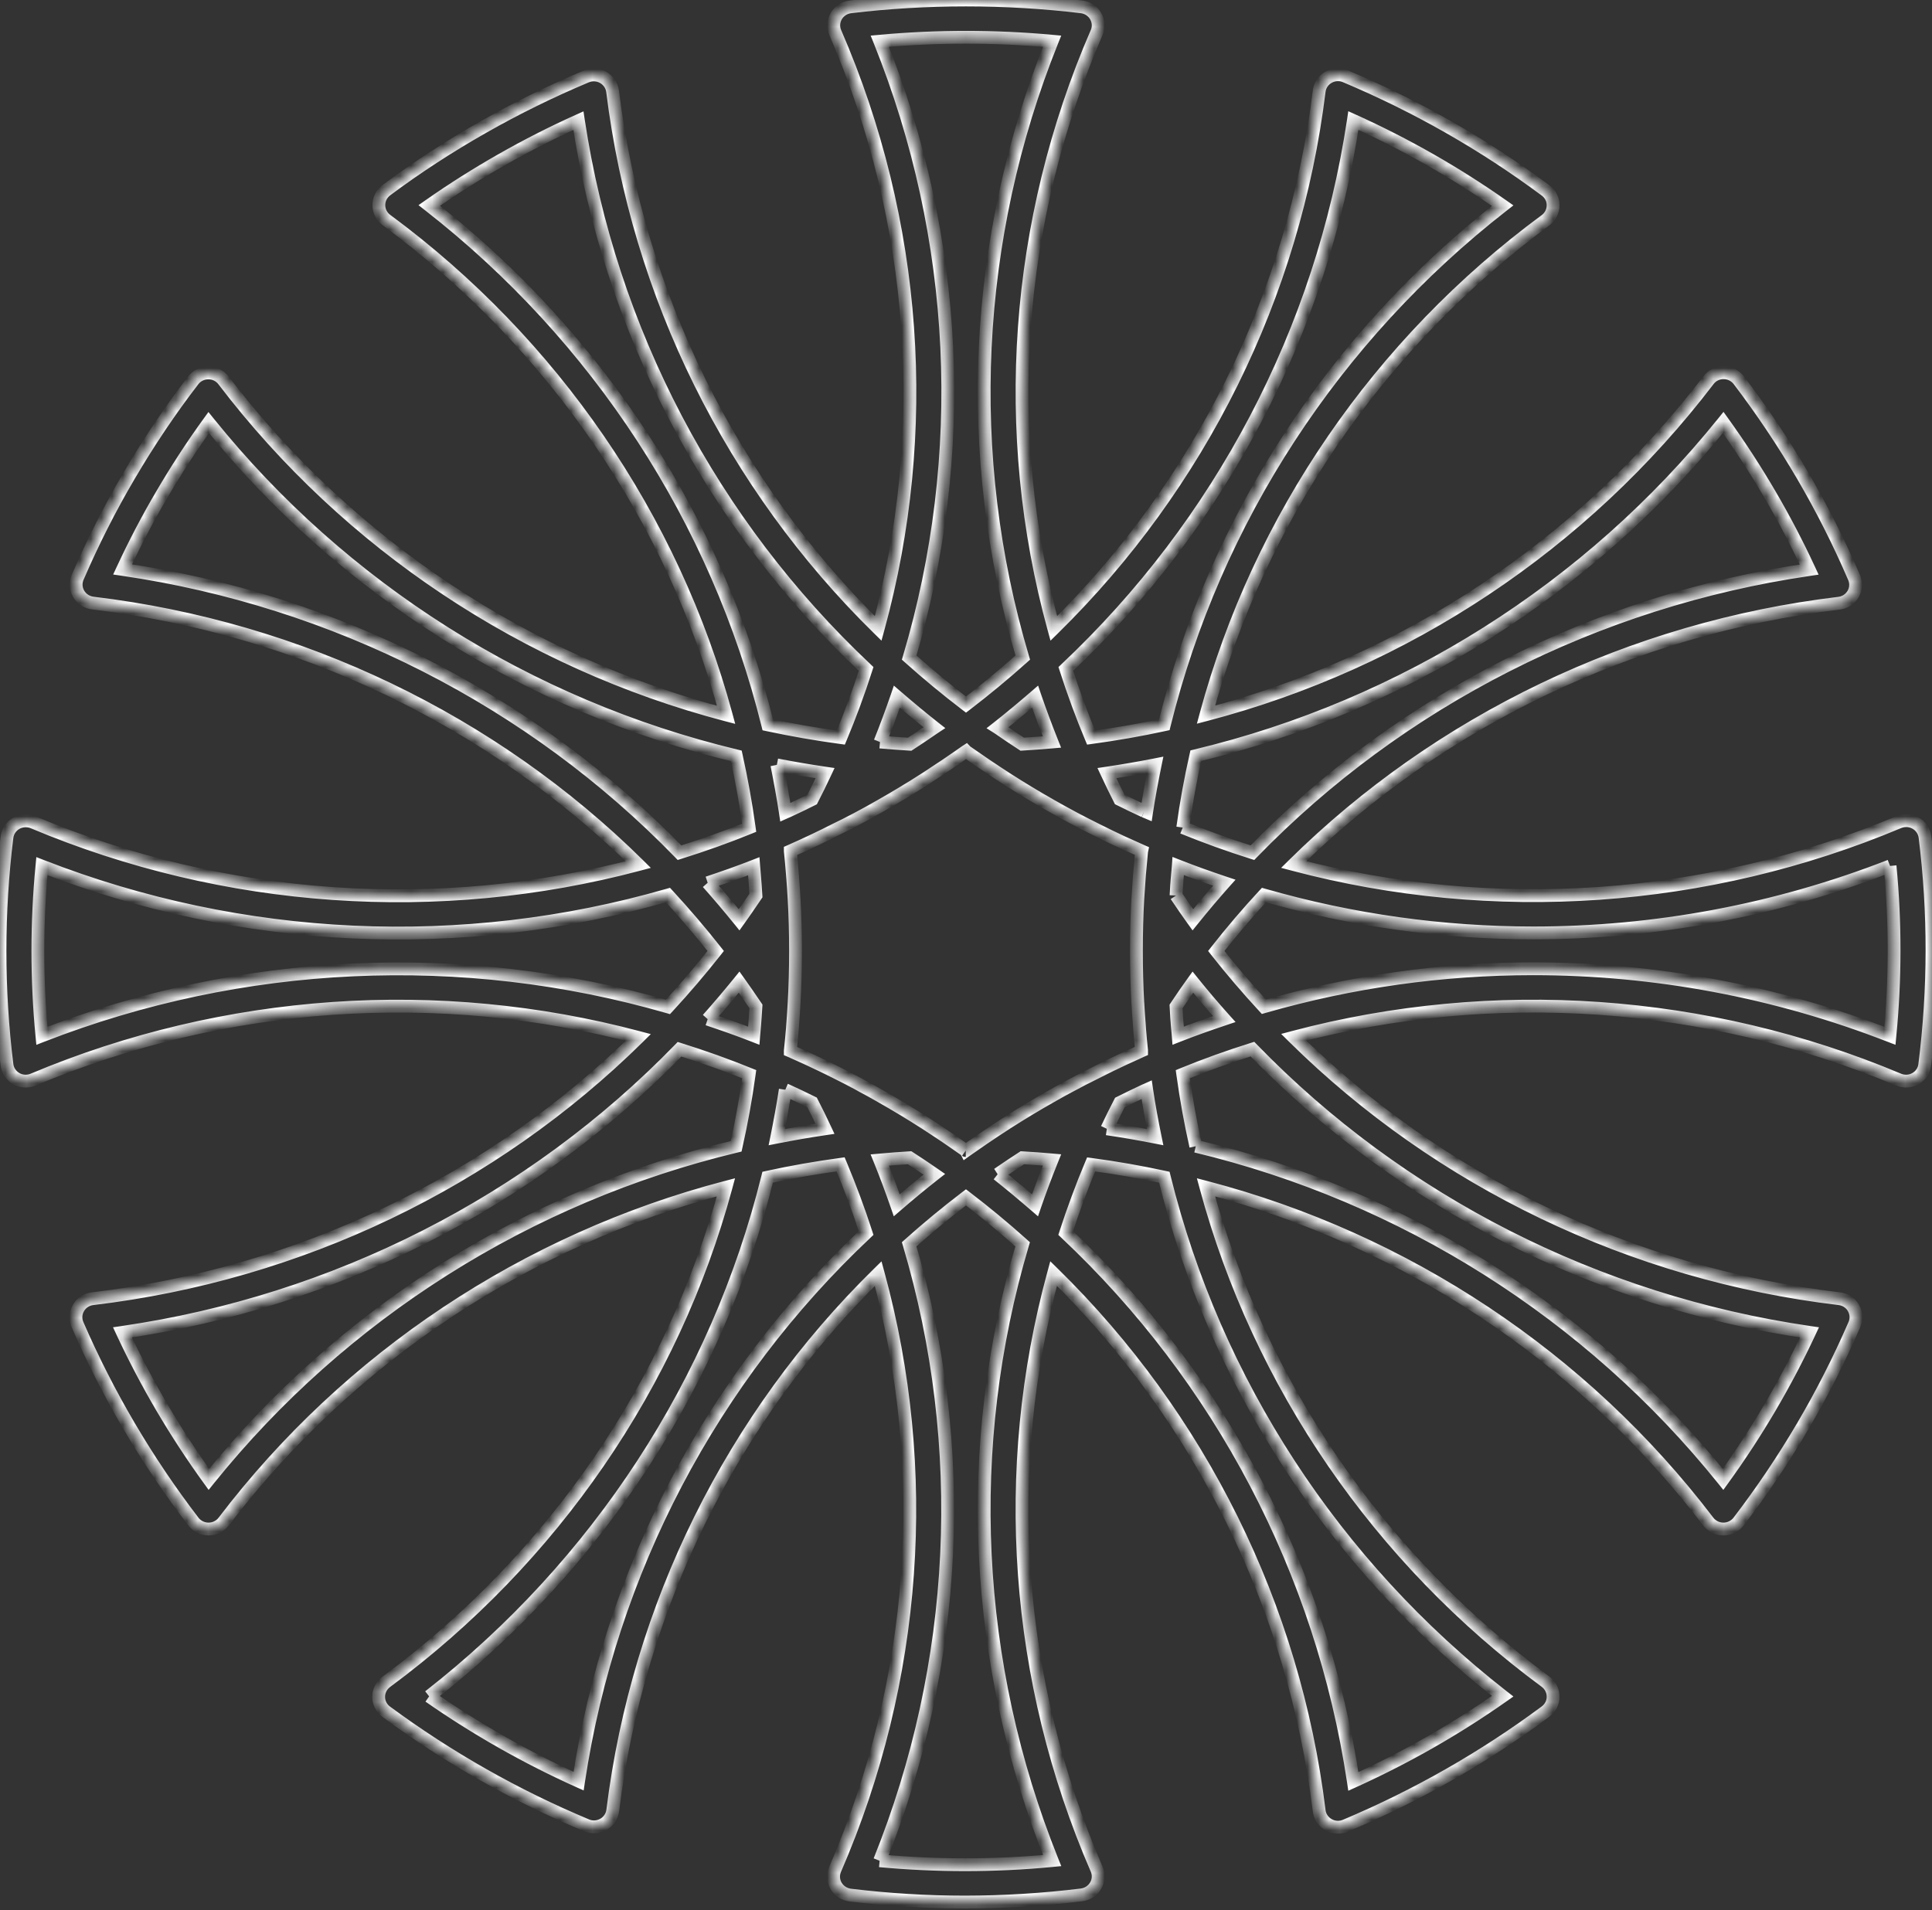 <?xml version="1.0" encoding="UTF-8"?> <svg xmlns="http://www.w3.org/2000/svg" width="181" height="179" viewBox="0 0 181 179" fill="none"><rect x="0" y="0" width="181" height="179" fill="#333333" stroke="none"/> <mask id="path-1-inside-1_243_436" fill="white"> <path d="M79.671 0.641C79.121 0.705 78.628 1.028 78.348 1.502C78.072 1.978 78.034 2.556 78.254 3.059C85.925 20.755 87.314 40.464 82.273 58.886C68.564 45.415 59.754 27.664 57.392 8.558C57.325 8.013 57 7.532 56.517 7.258C56.035 6.982 55.451 6.946 54.934 7.161C51.626 8.548 48.365 10.15 45.252 11.922C42.062 13.733 39.012 15.718 36.192 17.824C35.749 18.155 35.489 18.673 35.492 19.222C35.492 19.773 35.755 20.286 36.202 20.615C51.817 32.157 63.031 48.54 68.028 66.984C49.298 62.061 32.661 51.02 20.939 35.642C20.605 35.202 20.082 34.944 19.523 34.944H19.52C18.964 34.944 18.441 35.198 18.105 35.636C15.966 38.412 13.952 41.412 12.111 44.55C10.338 47.558 8.711 50.769 7.276 54.091C7.058 54.594 7.092 55.175 7.371 55.65C7.651 56.126 8.14 56.443 8.694 56.51C28.096 58.837 46.126 67.51 59.804 81.012C41.097 85.976 21.084 84.607 3.109 77.054C2.599 76.839 2.01 76.876 1.528 77.145C1.044 77.419 0.718 77.902 0.652 78.45C0.22 81.93 0 85.516 0 89.11C0 92.699 0.22 96.288 0.652 99.767C0.718 100.318 1.044 100.798 1.528 101.073C2.01 101.349 2.596 101.378 3.109 101.16C21.084 93.608 41.094 92.24 59.804 97.211C46.117 110.713 28.083 119.382 8.675 121.692C8.122 121.755 7.632 122.074 7.353 122.555C7.073 123.029 7.038 123.605 7.257 124.11C10.104 130.671 13.758 136.888 18.12 142.582C18.457 143.015 18.981 143.275 19.535 143.275H19.538C20.095 143.275 20.621 143.015 20.956 142.576C32.664 127.197 49.286 116.162 68.012 111.251C63.034 129.658 51.817 146.043 36.18 157.6C35.732 157.934 35.473 158.451 35.473 159.001C35.473 159.551 35.735 160.068 36.183 160.395C42.014 164.694 48.333 168.272 54.957 171.04C55.18 171.136 55.413 171.18 55.648 171.18C55.957 171.18 56.26 171.096 56.536 170.941C57.018 170.669 57.342 170.183 57.408 169.642C59.769 150.546 68.57 132.795 82.273 119.337C87.301 137.756 85.907 157.47 78.239 175.16C78.019 175.666 78.054 176.239 78.329 176.712C78.612 177.191 79.1 177.507 79.652 177.575C83.22 178.008 86.811 178.228 90.409 178.228C94.055 178.222 97.701 178.002 101.326 177.557C101.879 177.488 102.368 177.17 102.644 176.693C102.925 176.22 102.962 175.648 102.739 175.138C95.076 157.452 93.681 137.75 98.706 119.331C112.438 132.802 121.244 150.565 123.587 169.673C123.65 170.224 123.976 170.703 124.463 170.978C124.734 171.136 125.038 171.217 125.349 171.217C125.585 171.217 125.817 171.167 126.046 171.071C132.717 168.266 139.024 164.67 144.8 160.377C145.245 160.043 145.509 159.533 145.503 158.982C145.503 158.432 145.245 157.915 144.8 157.581C129.174 146.055 117.968 129.683 112.981 111.251C131.7 116.162 148.326 127.197 160.038 142.576C160.377 143.015 160.896 143.275 161.458 143.275H161.464C162.013 143.275 162.539 143.015 162.878 142.582C167.237 136.888 170.892 130.671 173.732 124.11C173.955 123.605 173.917 123.029 173.638 122.555C173.367 122.074 172.871 121.755 172.318 121.692C152.909 119.382 134.875 110.707 121.194 97.192C139.9 92.24 159.906 93.614 177.865 101.16C178.38 101.378 178.967 101.349 179.451 101.073C179.935 100.798 180.258 100.318 180.321 99.773C181.216 92.684 181.228 85.504 180.346 78.431C180.277 77.887 179.953 77.403 179.466 77.129C178.986 76.854 178.399 76.82 177.884 77.038C159.919 84.585 139.906 85.96 121.194 81.009C134.862 67.519 152.883 58.855 172.281 56.525C172.84 56.463 173.323 56.144 173.606 55.67C173.886 55.193 173.917 54.615 173.7 54.114C170.899 47.584 167.262 41.366 162.896 35.623C162.557 35.188 162.033 34.924 161.476 34.924C160.914 34.924 160.39 35.185 160.06 35.623C148.314 51.02 131.687 62.061 112.981 66.969C117.968 48.534 129.174 32.163 144.8 20.635C145.245 20.305 145.503 19.785 145.503 19.238C145.509 18.689 145.245 18.174 144.8 17.843C139.024 13.548 132.711 9.947 126.04 7.146C125.534 6.928 124.943 6.963 124.463 7.239C123.976 7.514 123.65 7.994 123.587 8.542C121.238 27.651 112.438 45.409 98.725 58.886C93.681 40.467 95.07 20.761 102.739 3.059C102.962 2.556 102.925 1.978 102.644 1.502C102.368 1.028 101.879 0.705 101.326 0.641C97.793 0.215 94.143 -3.05176e-05 90.5 -3.05176e-05C86.852 -3.05176e-05 83.205 0.215 79.671 0.641ZM85.176 61.617C90.811 42.673 89.845 22.301 82.427 3.861C87.736 3.371 93.262 3.371 98.565 3.861C91.153 22.304 90.187 42.68 95.817 61.617C94.099 63.154 92.321 64.629 90.5 66.022C88.675 64.629 86.896 63.154 85.176 61.617ZM99.85 62.679C114.341 49.047 123.848 30.92 126.791 11.294C131.694 13.512 136.386 16.186 140.776 19.27C124.994 31.569 113.819 48.733 109.08 67.909C106.857 68.394 104.561 68.796 102.221 69.115C101.357 67.054 100.566 64.901 99.85 62.679ZM71.93 67.923C67.177 48.733 55.994 31.563 40.215 19.25C42.376 17.736 44.661 16.292 47.025 14.95C49.344 13.63 51.747 12.406 54.188 11.307C57.149 30.932 66.657 49.053 81.144 62.679C80.431 64.904 79.636 67.054 78.774 69.115C76.458 68.799 74.17 68.4 71.93 67.923ZM110.807 77.544C111.128 75.238 111.536 72.99 112.029 70.811C131.486 66.151 148.917 55.138 161.439 39.585C164.564 43.941 167.268 48.565 169.495 53.369C149.564 56.284 131.169 65.643 117.334 79.898C115.142 79.206 112.949 78.419 110.807 77.544ZM11.484 53.357C12.62 50.913 13.857 48.546 15.182 46.302C16.547 43.972 18.012 41.722 19.553 39.595C32.056 55.132 49.493 66.147 68.98 70.827C69.468 73.033 69.875 75.285 70.19 77.562C68.1 78.413 65.914 79.194 63.663 79.898C49.817 65.634 31.415 56.268 11.484 53.357ZM94.891 69.154C94.746 69.056 94.615 68.965 94.473 68.872C94.175 68.671 93.885 68.475 93.605 68.278C93.556 68.246 93.512 68.215 93.463 68.184C94.658 67.247 95.823 66.273 96.973 65.279C97.466 66.726 98.003 68.147 98.552 69.528C97.651 69.607 96.719 69.672 95.767 69.732C95.468 69.537 95.17 69.339 94.891 69.154ZM82.442 69.528C82.998 68.147 83.526 66.729 84.022 65.279C85.173 66.273 86.341 67.247 87.536 68.184C87.48 68.221 87.425 68.256 87.371 68.293C87.1 68.484 86.817 68.674 86.532 68.866C86.392 68.959 86.255 69.053 86.112 69.149C85.824 69.339 85.523 69.537 85.22 69.735C84.27 69.678 83.34 69.61 82.442 69.528ZM90.478 107.809C89.958 107.44 89.416 107.065 88.86 106.685C88.723 106.597 88.587 106.503 88.451 106.409C87.888 106.034 87.318 105.652 86.709 105.26C86.697 105.253 86.687 105.247 86.677 105.241C85.37 104.396 83.967 103.554 82.515 102.728C81.921 102.385 81.35 102.074 80.776 101.768C80.63 101.686 80.481 101.598 80.338 101.524C79.621 101.142 78.917 100.78 78.213 100.43C78.207 100.43 78.204 100.424 78.201 100.424C77.421 100.03 76.626 99.656 75.823 99.28C75.577 99.169 75.318 99.056 75.071 98.936C74.725 98.787 74.393 98.624 74.039 98.474V98.46C74.113 97.806 74.17 97.132 74.231 96.449C74.24 96.305 74.25 96.163 74.263 96.019C74.314 95.331 74.361 94.635 74.399 93.927C74.484 92.416 74.528 90.84 74.528 89.11C74.528 87.38 74.484 85.801 74.399 84.292C74.361 83.596 74.314 82.914 74.263 82.24C74.25 82.067 74.237 81.897 74.222 81.726C74.17 81.066 74.11 80.412 74.043 79.781C74.039 79.769 74.039 79.756 74.039 79.744C74.067 79.732 74.091 79.722 74.119 79.709C74.771 79.426 75.391 79.136 75.997 78.85C76.139 78.787 76.268 78.725 76.404 78.659C77.014 78.369 77.609 78.076 78.18 77.783C79.554 77.125 80.972 76.373 82.512 75.492C83.958 74.671 85.36 73.823 86.677 72.977H86.681C87.298 72.577 87.882 72.187 88.453 71.805C88.593 71.711 88.73 71.617 88.867 71.527C89.419 71.151 89.958 70.78 90.472 70.415C90.481 70.409 90.49 70.403 90.5 70.397C90.506 70.403 90.514 70.409 90.523 70.415C91.037 70.777 91.575 71.148 92.131 71.527C92.268 71.617 92.405 71.711 92.543 71.805C93.102 72.184 93.678 72.565 94.287 72.957C94.294 72.964 94.306 72.97 94.319 72.977C95.632 73.823 97.036 74.671 98.483 75.492C99.237 75.92 99.965 76.322 100.679 76.701C101.395 77.082 102.095 77.437 102.777 77.774C102.786 77.774 102.786 77.777 102.786 77.777C103.571 78.179 104.379 78.563 105.189 78.942C105.444 79.056 105.698 79.169 105.949 79.282C106.288 79.435 106.624 79.592 106.96 79.738C106.954 79.769 106.954 79.797 106.948 79.829C106.875 80.547 106.812 81.239 106.756 81.915C106.753 82.042 106.741 82.174 106.728 82.3C106.678 82.981 106.631 83.65 106.593 84.292C106.511 85.801 106.467 87.38 106.467 89.11C106.467 90.84 106.511 92.416 106.593 93.927C106.593 93.939 106.599 93.955 106.599 93.97C106.636 94.658 106.684 95.32 106.734 95.974C106.747 96.15 106.756 96.317 106.769 96.487C106.819 97.137 106.881 97.78 106.948 98.405V98.467C106.631 98.606 106.307 98.762 105.983 98.91C105.735 99.023 105.493 99.13 105.251 99.243C104.435 99.625 103.622 100.017 102.818 100.43C101.941 100.856 101.034 101.33 100.107 101.828C99.574 102.117 99.042 102.405 98.483 102.728C97.023 103.554 95.629 104.396 94.325 105.235C93.593 105.703 92.849 106.197 92.105 106.704C91.885 106.852 91.662 107.008 91.44 107.166C91.126 107.384 90.811 107.597 90.497 107.822C90.493 107.815 90.481 107.809 90.478 107.809ZM107.202 76.011C106.426 75.656 105.66 75.285 104.9 74.907C104.492 74.105 104.093 73.282 103.7 72.442C105.227 72.218 106.741 71.954 108.223 71.662C107.924 73.117 107.645 74.595 107.419 76.099C107.349 76.07 107.278 76.042 107.202 76.011ZM72.78 71.671C74.269 71.962 75.775 72.221 77.299 72.442C76.896 73.301 76.494 74.123 76.084 74.914C75.801 75.054 75.516 75.201 75.228 75.339C75.084 75.407 74.934 75.476 74.79 75.547C74.459 75.704 74.126 75.863 73.787 76.02C73.713 76.052 73.644 76.081 73.575 76.112C73.349 74.617 73.073 73.135 72.78 71.671ZM177.07 81.142C177.58 86.429 177.573 91.765 177.057 97.057C166.348 92.881 154.988 90.775 143.625 90.775C135.132 90.775 126.636 91.966 118.408 94.334C116.866 92.664 115.368 90.914 113.945 89.11C115.393 87.267 116.891 85.51 118.414 83.868C126.656 86.239 135.17 87.417 143.669 87.417C155.026 87.417 166.373 85.317 177.07 81.142ZM110.18 83.915C110.195 83.611 110.208 83.304 110.233 82.993C110.245 82.826 110.258 82.656 110.27 82.486C110.302 82.142 110.33 81.793 110.362 81.437C110.368 81.346 110.38 81.252 110.387 81.154C111.816 81.717 113.248 82.228 114.696 82.711C113.697 83.829 112.717 84.992 111.753 86.191C111.238 85.476 110.717 84.717 110.18 83.915ZM3.548 89.11C3.548 86.441 3.675 83.78 3.926 81.16C22.653 88.465 43.343 89.416 62.577 83.868C64.142 85.564 65.638 87.316 67.051 89.11C65.638 90.902 64.142 92.655 62.577 94.349C43.337 88.799 22.653 89.753 3.926 97.057C3.675 94.44 3.548 91.774 3.548 89.11ZM66.299 82.717C67.764 82.231 69.212 81.723 70.613 81.174C70.619 81.252 70.625 81.327 70.635 81.406C70.657 81.68 70.68 81.96 70.702 82.237C70.721 82.47 70.74 82.699 70.756 82.935C70.783 83.257 70.801 83.587 70.82 83.915C70.276 84.72 69.754 85.479 69.246 86.191C68.295 85.014 67.31 83.854 66.299 82.717ZM110.362 96.824C110.33 96.531 110.311 96.239 110.283 95.943C110.27 95.727 110.252 95.507 110.233 95.286C110.214 94.964 110.195 94.635 110.18 94.307C110.679 93.549 111.203 92.79 111.753 92.028C112.705 93.212 113.684 94.364 114.696 95.489C113.248 95.974 111.81 96.481 110.38 97.044C110.374 96.968 110.362 96.899 110.362 96.824ZM66.299 95.498C67.31 94.361 68.295 93.206 69.246 92.028C69.754 92.739 70.276 93.498 70.82 94.301C70.801 94.632 70.783 94.964 70.756 95.286C70.74 95.516 70.721 95.742 70.706 95.968C70.684 96.251 70.657 96.537 70.635 96.812C70.625 96.886 70.619 96.968 70.613 97.044C69.212 96.493 67.764 95.987 66.299 95.498ZM112.029 107.403C111.536 105.223 111.128 102.96 110.807 100.655C112.949 99.779 115.142 98.992 117.334 98.306C131.181 112.583 149.589 121.949 169.526 124.848C167.268 129.677 164.551 134.295 161.426 138.619C148.93 123.08 131.505 112.071 112.029 107.403ZM11.472 124.848C31.401 121.949 49.81 112.589 63.663 98.318C65.914 99.023 68.1 99.804 70.19 100.655C69.872 102.954 69.462 105.208 68.967 107.409C49.487 112.077 32.065 123.087 19.572 138.619C16.442 134.295 13.725 129.677 11.472 124.848ZM103.694 105.771C104.08 104.959 104.485 104.142 104.912 103.311C105.692 102.923 106.461 102.543 107.221 102.193C107.29 102.161 107.356 102.136 107.425 102.105C107.645 103.61 107.924 105.097 108.223 106.552C106.741 106.26 105.227 105.995 103.694 105.771ZM73.572 102.111C73.644 102.142 73.716 102.167 73.787 102.204C74.57 102.561 75.324 102.923 76.078 103.297C76.497 104.11 76.902 104.935 77.293 105.771C75.755 105.995 74.25 106.26 72.774 106.552C73.07 105.091 73.346 103.61 73.572 102.111ZM93.463 110.033C93.531 109.99 93.598 109.94 93.662 109.895C94.372 109.408 95.076 108.941 95.779 108.485C96.737 108.539 97.657 108.609 98.558 108.689C97.99 110.096 97.454 111.514 96.966 112.938C95.823 111.95 94.665 110.978 93.463 110.033ZM82.423 108.697C83.397 108.609 84.325 108.539 85.22 108.485C85.523 108.677 85.827 108.878 86.112 109.071C86.242 109.159 86.37 109.24 86.499 109.327C86.799 109.533 87.097 109.734 87.378 109.926C87.431 109.965 87.48 109.996 87.534 110.033C86.316 110.984 85.148 111.958 84.013 112.938C83.52 111.514 82.992 110.096 82.423 108.697ZM40.204 158.954C56.004 146.624 67.186 129.459 71.918 110.308C74.126 109.821 76.417 109.421 78.754 109.102C79.642 111.226 80.443 113.376 81.144 115.538C66.663 129.161 57.161 147.271 54.204 166.899C49.32 164.701 44.631 162.038 40.204 158.954ZM99.837 115.538C100.54 113.376 101.332 111.226 102.221 109.108C104.561 109.421 106.851 109.821 109.08 110.308C113.819 129.491 125.001 146.649 140.776 158.942C136.392 162.025 131.7 164.701 126.791 166.924C123.848 147.292 114.341 129.167 99.837 115.538ZM82.406 174.359C89.825 155.921 90.799 135.551 85.176 116.594C86.842 115.102 88.625 113.625 90.497 112.196C92.334 113.6 94.112 115.075 95.804 116.594C90.187 135.544 91.159 155.908 98.571 174.34C95.849 174.603 93.124 174.73 90.398 174.73C87.726 174.73 85.063 174.603 82.406 174.359Z"></path> </mask> <path d="M78.348 1.502L77.829 1.201L77.832 1.196L78.348 1.502ZM78.254 3.059L78.804 2.818L78.805 2.82L78.254 3.059ZM82.273 58.886L82.852 59.044L82.582 60.031L81.853 59.314L82.273 58.886ZM57.392 8.558L57.987 8.484L57.987 8.484L57.392 8.558ZM56.517 7.258L56.221 7.78L56.219 7.779L56.517 7.258ZM54.934 7.161L54.703 6.608L54.704 6.607L54.934 7.161ZM45.252 11.922L45.549 12.444L45.548 12.444L45.252 11.922ZM36.192 17.824L35.833 17.344L35.833 17.343L36.192 17.824ZM35.492 19.222L36.092 19.218V19.222H35.492ZM36.202 20.615L36.558 20.133L36.558 20.133L36.202 20.615ZM68.028 66.984L68.607 66.828L68.878 67.828L67.876 67.565L68.028 66.984ZM20.939 35.642L20.462 36.006L20.462 36.005L20.939 35.642ZM18.105 35.636L18.581 36.001L18.58 36.002L18.105 35.636ZM12.111 44.55L12.629 44.854L12.628 44.855L12.111 44.55ZM7.276 54.091L7.827 54.329L7.826 54.33L7.276 54.091ZM7.371 55.65L7.889 55.346L7.889 55.346L7.371 55.65ZM8.694 56.51L8.765 55.914L8.765 55.914L8.694 56.51ZM59.804 81.012L60.225 80.585L60.972 81.323L59.958 81.592L59.804 81.012ZM3.109 77.054L2.877 77.607L2.876 77.607L3.109 77.054ZM1.528 77.145L1.233 76.623L1.236 76.621L1.528 77.145ZM0.652 78.45L1.248 78.522L1.248 78.524L0.652 78.45ZM0.652 99.767L1.248 99.693L1.248 99.696L0.652 99.767ZM1.528 101.073L1.825 100.552L1.826 100.553L1.528 101.073ZM3.109 101.16L2.875 100.608L2.877 100.607L3.109 101.16ZM59.804 97.211L59.958 96.631L60.972 96.9L60.225 97.638L59.804 97.211ZM8.675 121.692L8.746 122.288L8.743 122.288L8.675 121.692ZM7.353 122.555L7.872 122.856L7.87 122.859L7.353 122.555ZM7.257 124.11L6.707 124.349L6.706 124.348L7.257 124.11ZM18.12 142.582L17.646 142.95L17.644 142.947L18.12 142.582ZM20.956 142.576L21.434 142.94L21.433 142.94L20.956 142.576ZM68.012 111.251L67.86 110.671L68.862 110.408L68.592 111.408L68.012 111.251ZM36.18 157.6L35.821 157.119L35.823 157.117L36.18 157.6ZM36.183 160.395L36.537 159.911L36.539 159.912L36.183 160.395ZM54.957 171.04L55.188 170.486L55.193 170.489L54.957 171.04ZM56.536 170.941L56.832 171.464L56.829 171.465L56.536 170.941ZM57.408 169.642L56.812 169.57L56.812 169.569L57.408 169.642ZM82.273 119.337L81.853 118.909L82.583 118.192L82.852 119.179L82.273 119.337ZM78.239 175.16L78.789 175.398L78.789 175.399L78.239 175.16ZM78.329 176.712L77.812 177.017L77.811 177.014L78.329 176.712ZM79.652 177.575L79.579 178.17L79.578 178.17L79.652 177.575ZM90.409 178.228L90.41 178.828H90.409V178.228ZM101.326 177.557L101.399 178.152L101.399 178.152L101.326 177.557ZM102.644 176.693L102.125 176.392L102.128 176.387L102.644 176.693ZM102.739 175.138L102.189 175.378L102.188 175.376L102.739 175.138ZM98.706 119.331L98.127 119.173L98.396 118.186L99.126 118.902L98.706 119.331ZM123.587 169.673L124.183 169.6L124.183 169.606L123.587 169.673ZM124.463 170.978L124.759 170.456L124.765 170.46L124.463 170.978ZM126.046 171.071L126.279 171.624L126.278 171.625L126.046 171.071ZM144.8 160.377L145.159 160.857L145.157 160.859L144.8 160.377ZM145.503 158.982L144.903 158.99V158.982H145.503ZM144.8 157.581L145.156 157.098L145.159 157.101L144.8 157.581ZM112.981 111.251L112.402 111.408L112.131 110.408L113.133 110.671L112.981 111.251ZM160.038 142.576L159.563 142.943L159.56 142.94L160.038 142.576ZM162.878 142.582L163.354 142.947L163.35 142.952L162.878 142.582ZM173.732 124.11L173.181 123.872L173.183 123.868L173.732 124.11ZM173.638 122.555L173.12 122.859L173.115 122.849L173.638 122.555ZM172.318 121.692L172.25 122.288L172.247 122.288L172.318 121.692ZM121.194 97.192L120.772 97.619L120.025 96.881L121.04 96.612L121.194 97.192ZM177.865 101.16L178.097 100.607L178.098 100.608L177.865 101.16ZM179.451 101.073L179.154 100.552L179.154 100.552L179.451 101.073ZM180.321 99.773L179.725 99.704L179.726 99.698L180.321 99.773ZM180.346 78.431L180.941 78.355L180.941 78.357L180.346 78.431ZM179.466 77.129L179.173 77.653L179.168 77.65L179.466 77.129ZM177.884 77.038L178.118 77.591L178.116 77.591L177.884 77.038ZM121.194 81.009L121.04 81.589L120.024 81.32L120.772 80.582L121.194 81.009ZM172.281 56.525L172.209 55.929L172.215 55.928L172.281 56.525ZM173.606 55.67L174.123 55.974L174.121 55.977L173.606 55.67ZM173.7 54.114L173.15 54.352L173.149 54.351L173.7 54.114ZM162.896 35.623L163.37 35.255L163.374 35.26L162.896 35.623ZM160.06 35.623L160.54 35.984L160.537 35.987L160.06 35.623ZM112.981 66.969L113.133 67.549L112.131 67.812L112.402 66.812L112.981 66.969ZM144.8 20.635L145.157 21.117L145.156 21.118L144.8 20.635ZM145.503 19.238H144.903L144.903 19.23L145.503 19.238ZM144.8 17.843L144.442 18.325L144.441 18.325L144.8 17.843ZM126.04 7.146L125.808 7.699L125.803 7.697L126.04 7.146ZM124.463 7.239L124.762 7.759L124.759 7.761L124.463 7.239ZM123.587 8.542L124.183 8.61L124.183 8.615L123.587 8.542ZM98.725 58.886L99.146 59.314L98.417 60.031L98.147 59.044L98.725 58.886ZM102.739 3.059L102.188 2.82L102.191 2.815L102.739 3.059ZM102.644 1.502L102.127 1.806L102.126 1.804L102.644 1.502ZM101.326 0.641L101.256 1.237L101.254 1.236L101.326 0.641ZM85.176 61.617L84.776 62.064L84.493 61.811L84.601 61.446L85.176 61.617ZM82.427 3.861L81.87 4.085L81.569 3.338L82.371 3.264L82.427 3.861ZM98.565 3.861L98.62 3.264L99.422 3.338L99.122 4.085L98.565 3.861ZM95.817 61.617L96.392 61.446L96.5 61.81L96.217 62.064L95.817 61.617ZM90.5 66.022L90.864 66.499L90.5 66.777L90.136 66.499L90.5 66.022ZM99.85 62.679L99.278 62.863L99.162 62.502L99.438 62.242L99.85 62.679ZM126.791 11.294L126.198 11.205L126.315 10.421L127.038 10.748L126.791 11.294ZM140.776 19.27L141.121 18.779L141.785 19.245L141.145 19.744L140.776 19.27ZM109.08 67.909L109.663 68.053L109.573 68.415L109.208 68.495L109.08 67.909ZM102.221 69.115L102.302 69.709L101.845 69.772L101.667 69.347L102.221 69.115ZM71.93 67.923L71.805 68.509L71.438 68.431L71.348 68.067L71.93 67.923ZM40.215 19.25L39.846 19.723L39.207 19.224L39.871 18.759L40.215 19.25ZM47.025 14.95L47.321 15.471L47.321 15.471L47.025 14.95ZM54.188 11.307L53.942 10.76L54.664 10.435L54.782 11.217L54.188 11.307ZM81.144 62.679L81.555 62.242L81.831 62.502L81.715 62.862L81.144 62.679ZM78.774 69.115L79.327 69.346L79.15 69.772L78.693 69.709L78.774 69.115ZM112.029 70.811L111.444 70.679L111.527 70.315L111.89 70.228L112.029 70.811ZM161.439 39.585L160.971 39.209L161.466 38.594L161.926 39.235L161.439 39.585ZM169.495 53.369L170.039 53.117L170.377 53.846L169.582 53.963L169.495 53.369ZM117.334 79.898L117.764 80.316L117.506 80.582L117.153 80.471L117.334 79.898ZM11.484 53.357L11.398 53.95L10.601 53.834L10.94 53.104L11.484 53.357ZM15.182 46.302L15.7 46.605L15.699 46.607L15.182 46.302ZM19.553 39.595L19.067 39.243L19.528 38.606L20.02 39.218L19.553 39.595ZM68.98 70.827L69.12 70.243L69.484 70.331L69.565 70.697L68.98 70.827ZM70.19 77.562L70.784 77.48L70.848 77.942L70.416 78.118L70.19 77.562ZM63.663 79.898L63.842 80.471L63.489 80.581L63.232 80.316L63.663 79.898ZM94.473 68.872L94.143 69.374L94.138 69.37L94.473 68.872ZM93.605 68.278L93.94 67.781L93.948 67.787L93.605 68.278ZM93.463 68.184L93.143 68.692L92.422 68.238L93.093 67.712L93.463 68.184ZM96.973 65.279L96.58 64.825L97.254 64.242L97.541 65.085L96.973 65.279ZM98.552 69.528L99.11 69.306L99.408 70.055L98.605 70.125L98.552 69.528ZM95.767 69.732L95.805 70.331L95.606 70.343L95.439 70.234L95.767 69.732ZM84.022 65.279L83.455 65.084L83.743 64.244L84.415 64.825L84.022 65.279ZM87.536 68.184L87.907 67.712L88.561 68.225L87.868 68.684L87.536 68.184ZM87.371 68.293L87.027 67.802L87.03 67.8L87.371 68.293ZM86.532 68.866L86.866 69.364L86.863 69.366L86.532 68.866ZM86.112 69.149L86.446 69.647L86.442 69.65L86.112 69.149ZM85.22 69.735L85.549 70.237L85.383 70.346L85.184 70.334L85.22 69.735ZM88.86 106.685L89.185 106.181L89.192 106.185L89.199 106.19L88.86 106.685ZM88.451 106.409L88.783 105.909L88.791 105.915L88.451 106.409ZM86.709 105.26L86.986 104.728L87.011 104.74L87.034 104.755L86.709 105.26ZM86.677 105.241L87.003 104.737L87.014 104.744L87.024 104.751L86.677 105.241ZM82.515 102.728L82.218 103.25L82.215 103.248L82.515 102.728ZM80.776 101.768L80.493 102.297L80.482 102.291L80.776 101.768ZM80.338 101.524L80.061 102.056L80.056 102.053L80.338 101.524ZM78.213 100.43V99.83H78.354L78.48 99.893L78.213 100.43ZM78.201 100.424V101.024H78.058L77.931 100.96L78.201 100.424ZM75.823 99.28L76.07 98.733L76.078 98.737L75.823 99.28ZM75.071 98.936L75.309 98.386L75.321 98.391L75.332 98.396L75.071 98.936ZM74.039 98.474L73.804 99.026L73.439 98.871V98.474H74.039ZM74.039 98.46H73.439V98.427L73.443 98.393L74.039 98.46ZM74.231 96.449L74.83 96.487L74.829 96.495L74.829 96.503L74.231 96.449ZM74.263 96.019L74.861 96.064L74.86 96.072L74.263 96.019ZM74.399 93.927L73.8 93.894L73.8 93.893L74.399 93.927ZM74.399 84.292L73.8 84.325L73.8 84.325L74.399 84.292ZM74.263 82.24L73.665 82.286L73.664 82.284L74.263 82.24ZM74.222 81.726L73.624 81.782L73.623 81.773L74.222 81.726ZM74.043 79.781L74.622 79.625L74.634 79.671L74.639 79.717L74.043 79.781ZM74.039 79.744H73.439V79.353L73.797 79.195L74.039 79.744ZM74.119 79.709L73.854 79.17L73.867 79.164L73.88 79.158L74.119 79.709ZM75.997 78.85L75.741 78.307L75.752 78.302L75.997 78.85ZM76.404 78.659L76.142 78.119L76.147 78.117L76.404 78.659ZM78.18 77.783L77.907 77.249L77.914 77.246L77.921 77.242L78.18 77.783ZM82.512 75.492L82.213 74.971L82.215 74.97L82.512 75.492ZM86.677 72.977L86.353 72.472L86.501 72.377H86.677V72.977ZM86.681 72.977L87.007 73.481L86.858 73.577H86.681V72.977ZM88.453 71.805L88.788 72.303L88.787 72.304L88.453 71.805ZM88.867 71.527L89.204 72.023L89.196 72.028L88.867 71.527ZM90.472 70.415L90.124 69.926L90.131 69.921L90.138 69.917L90.472 70.415ZM90.5 70.397L90.175 69.892L90.591 69.624L90.934 69.982L90.5 70.397ZM90.523 70.415L90.857 69.916L90.868 69.925L90.523 70.415ZM92.131 71.527L91.801 72.028L91.793 72.023L92.131 71.527ZM92.543 71.805L92.206 72.302L92.204 72.3L92.543 71.805ZM94.287 72.957L94.613 72.453L94.657 72.482L94.696 72.518L94.287 72.957ZM94.319 72.977L94.631 72.465L94.637 72.469L94.644 72.473L94.319 72.977ZM98.483 75.492L98.187 76.014L98.187 76.014L98.483 75.492ZM100.679 76.701L100.397 77.231L100.397 77.231L100.679 76.701ZM102.777 77.774V78.374H102.637L102.511 78.312L102.777 77.774ZM102.786 77.777L102.513 78.311L102.186 78.144L102.186 77.777L102.786 77.777ZM105.189 78.942L104.944 79.489L104.935 79.485L105.189 78.942ZM105.949 79.282L105.702 79.829L105.701 79.829L105.949 79.282ZM106.96 79.738L107.199 79.188L107.65 79.383L107.547 79.864L106.96 79.738ZM106.948 79.829L106.351 79.769L106.353 79.743L106.358 79.716L106.948 79.829ZM106.756 81.915L106.156 81.899L106.157 81.882L106.158 81.865L106.756 81.915ZM106.728 82.3L106.13 82.256L106.13 82.248L106.131 82.241L106.728 82.3ZM106.593 84.292L105.994 84.26L105.994 84.257L106.593 84.292ZM106.593 93.927L107.192 93.894L107.193 93.91V93.927H106.593ZM106.599 93.97L106 94.003L105.999 93.986V93.97H106.599ZM106.734 95.974L107.332 95.928L107.333 95.932L106.734 95.974ZM106.769 96.487L106.17 96.533L106.17 96.531L106.769 96.487ZM106.948 98.405L107.544 98.341L107.548 98.373V98.405H106.948ZM106.948 98.467H107.548V98.859L107.189 99.016L106.948 98.467ZM105.983 98.91L106.234 99.456L106.232 99.456L105.983 98.91ZM105.251 99.243L104.997 98.699L104.999 98.698L105.251 99.243ZM102.818 100.43L103.092 100.964L103.08 100.97L102.818 100.43ZM100.107 101.828L99.821 101.301L99.823 101.3L100.107 101.828ZM98.483 102.728L98.784 103.248L98.779 103.25L98.483 102.728ZM94.325 105.235L94.649 105.739L94.648 105.74L94.325 105.235ZM92.105 106.704L92.442 107.2L92.441 107.201L92.105 106.704ZM91.44 107.166L91.789 107.655L91.782 107.659L91.44 107.166ZM90.497 107.822L90.845 108.31L90.278 108.716L89.962 108.093L90.497 107.822ZM104.9 74.907L104.633 75.444L104.455 75.356L104.365 75.179L104.9 74.907ZM103.7 72.442L103.157 72.697L102.815 71.966L103.613 71.849L103.7 72.442ZM108.223 71.662L108.107 71.073L108.992 70.898L108.811 71.782L108.223 71.662ZM107.419 76.099L108.012 76.189L107.897 76.954L107.184 76.652L107.419 76.099ZM77.299 72.442L77.385 71.849L78.186 71.965L77.842 72.698L77.299 72.442ZM76.084 74.914L76.617 75.19L76.527 75.364L76.351 75.451L76.084 74.914ZM75.228 75.339L75.487 75.88L75.484 75.882L75.228 75.339ZM74.79 75.547L75.055 76.086L75.046 76.09L74.79 75.547ZM73.787 76.02L74.039 76.565L74.03 76.569L74.02 76.573L73.787 76.02ZM73.575 76.112L73.82 76.659L73.1 76.982L72.982 76.202L73.575 76.112ZM177.057 97.057L177.654 97.115L177.578 97.903L176.839 97.616L177.057 97.057ZM118.408 94.334L118.574 94.91L118.218 95.013L117.967 94.741L118.408 94.334ZM113.945 89.11L113.474 89.481L113.181 89.111L113.473 88.739L113.945 89.11ZM118.414 83.868L117.975 83.46L118.226 83.189L118.58 83.291L118.414 83.868ZM110.233 82.993L110.831 83.037L110.831 83.04L110.233 82.993ZM110.27 82.486L109.672 82.442L109.673 82.43L110.27 82.486ZM110.362 81.437L110.961 81.476L110.959 81.49L110.362 81.437ZM110.387 81.154L109.788 81.114L109.844 80.296L110.607 80.596L110.387 81.154ZM114.696 82.711L114.886 82.142L115.751 82.431L115.143 83.111L114.696 82.711ZM111.753 86.191L112.22 86.567L111.727 87.18L111.266 86.541L111.753 86.191ZM3.926 81.16L3.329 81.103L3.405 80.313L4.144 80.601L3.926 81.16ZM62.577 83.868L62.411 83.291L62.767 83.189L63.018 83.461L62.577 83.868ZM67.051 89.11L67.523 88.739L67.816 89.11L67.522 89.481L67.051 89.11ZM62.577 94.349L63.018 94.756L62.767 95.028L62.411 94.925L62.577 94.349ZM3.926 97.057L4.144 97.616L3.405 97.904L3.329 97.114L3.926 97.057ZM70.613 81.174L70.394 80.615L71.15 80.319L71.211 81.129L70.613 81.174ZM70.635 81.406L71.231 81.337L71.232 81.347L71.233 81.357L70.635 81.406ZM70.702 82.237L70.104 82.285L70.104 82.284L70.702 82.237ZM70.756 82.935L70.158 82.985L70.157 82.975L70.756 82.935ZM70.82 83.915L71.419 83.881L71.43 84.083L71.317 84.25L70.82 83.915ZM69.246 86.191L69.735 86.539L69.276 87.182L68.78 86.568L69.246 86.191ZM110.362 96.824L110.958 96.761L110.962 96.793V96.824H110.362ZM110.283 95.943L109.685 96.001L109.684 95.989L109.684 95.978L110.283 95.943ZM110.233 95.286L109.635 95.338L109.634 95.329L109.634 95.32L110.233 95.286ZM110.18 94.307L109.58 94.336L109.571 94.14L109.679 93.977L110.18 94.307ZM111.753 92.028L111.266 91.677L111.727 91.038L112.221 91.652L111.753 92.028ZM114.696 95.489L115.142 95.088L115.753 95.767L114.886 96.058L114.696 95.489ZM110.38 97.044L110.6 97.603L109.845 97.9L109.782 97.091L110.38 97.044ZM69.246 92.028L68.78 91.651L69.276 91.036L69.735 91.68L69.246 92.028ZM70.82 94.301L71.317 93.965L71.43 94.132L71.419 94.334L70.82 94.301ZM70.756 95.286L70.157 95.245L70.158 95.236L70.756 95.286ZM70.706 95.968L71.304 96.009L71.304 96.014L70.706 95.968ZM70.635 96.812L71.233 96.861L71.232 96.873L71.23 96.886L70.635 96.812ZM70.613 97.044L71.211 97.091L71.148 97.9L70.393 97.603L70.613 97.044ZM110.807 100.655L110.213 100.738L110.149 100.276L110.58 100.099L110.807 100.655ZM117.334 98.306L117.155 97.733L117.507 97.623L117.765 97.888L117.334 98.306ZM169.526 124.848L169.612 124.254L170.412 124.37L170.07 125.102L169.526 124.848ZM161.426 138.619L161.912 138.971L161.451 139.608L160.958 138.995L161.426 138.619ZM11.472 124.848L10.928 125.101L10.587 124.37L11.385 124.254L11.472 124.848ZM63.663 98.318L63.232 97.9L63.489 97.635L63.842 97.746L63.663 98.318ZM70.19 100.655L70.416 100.099L70.848 100.275L70.784 100.737L70.19 100.655ZM68.967 107.409L69.552 107.541L69.471 107.905L69.107 107.992L68.967 107.409ZM19.572 138.619L20.039 138.995L19.546 139.608L19.085 138.971L19.572 138.619ZM104.912 103.311L104.379 103.037L104.469 102.862L104.645 102.774L104.912 103.311ZM107.221 102.193L107.474 102.737L107.472 102.738L107.221 102.193ZM107.425 102.105L107.179 101.558L107.904 101.231L108.019 102.018L107.425 102.105ZM108.223 106.552L108.811 106.431L108.992 107.315L108.107 107.141L108.223 106.552ZM73.787 102.204L73.538 102.75L73.522 102.743L73.507 102.735L73.787 102.204ZM76.078 103.297L76.344 102.76L76.521 102.847L76.611 103.022L76.078 103.297ZM77.293 105.771L77.836 105.517L78.178 106.249L77.379 106.365L77.293 105.771ZM72.774 106.552L72.89 107.14L72.007 107.315L72.186 106.433L72.774 106.552ZM93.662 109.895L93.318 109.404L93.323 109.401L93.662 109.895ZM95.779 108.485L95.453 107.982L95.617 107.875L95.812 107.886L95.779 108.485ZM98.558 108.689L98.612 108.091L99.418 108.163L99.115 108.913L98.558 108.689ZM96.966 112.938L97.534 113.133L97.246 113.974L96.574 113.392L96.966 112.938ZM82.423 108.697L81.868 108.923L81.562 108.172L82.369 108.099L82.423 108.697ZM85.22 108.485L85.184 107.886L85.377 107.875L85.541 107.978L85.22 108.485ZM86.112 109.071L85.776 109.568L85.776 109.568L86.112 109.071ZM86.499 109.327L86.836 108.832L86.838 108.833L86.499 109.327ZM87.378 109.926L87.716 109.43L87.722 109.435L87.729 109.439L87.378 109.926ZM87.534 110.033L87.875 109.539L88.545 110.004L87.903 110.506L87.534 110.033ZM84.013 112.938L84.405 113.392L83.735 113.971L83.445 113.135L84.013 112.938ZM71.918 110.308L71.335 110.164L71.424 109.802L71.788 109.722L71.918 110.308ZM78.754 109.102L78.672 108.508L79.129 108.445L79.307 108.87L78.754 109.102ZM81.144 115.538L81.714 115.353L81.832 115.715L81.555 115.975L81.144 115.538ZM54.204 166.899L54.798 166.989L54.68 167.771L53.958 167.446L54.204 166.899ZM99.837 115.538L99.426 115.975L99.149 115.714L99.266 115.352L99.837 115.538ZM102.221 109.108L101.668 108.876L101.845 108.453L102.3 108.513L102.221 109.108ZM109.08 110.308L109.208 109.722L109.573 109.801L109.663 110.164L109.08 110.308ZM140.776 158.942L141.145 158.469L141.784 158.967L141.122 159.433L140.776 158.942ZM126.791 166.924L127.039 167.47L126.315 167.798L126.198 167.013L126.791 166.924ZM85.176 116.594L84.601 116.765L84.493 116.4L84.776 116.147L85.176 116.594ZM90.497 112.196L90.132 111.719L90.497 111.441L90.861 111.719L90.497 112.196ZM95.804 116.594L96.205 116.147L96.487 116.401L96.38 116.764L95.804 116.594ZM98.571 174.34L99.128 174.117L99.427 174.861L98.629 174.938L98.571 174.34ZM79.741 1.237C79.378 1.279 79.05 1.494 78.865 1.807L77.832 1.196C78.206 0.563 78.864 0.131 79.601 0.045L79.741 1.237ZM78.867 1.803C78.684 2.118 78.662 2.495 78.804 2.818L77.705 3.299C77.406 2.618 77.459 1.838 77.829 1.201L78.867 1.803ZM78.805 2.82C86.53 20.641 87.929 40.49 82.852 59.044L81.694 58.727C86.699 40.437 85.32 20.868 77.704 3.297L78.805 2.82ZM81.853 59.314C68.047 45.748 59.175 27.873 56.796 8.631L57.987 8.484C60.333 27.455 69.08 45.081 82.694 58.458L81.853 59.314ZM56.796 8.631C56.753 8.279 56.542 7.962 56.221 7.78L56.814 6.737C57.458 7.102 57.896 7.747 57.987 8.484L56.796 8.631ZM56.219 7.779C55.9 7.596 55.511 7.571 55.165 7.715L54.704 6.607C55.391 6.321 56.171 6.368 56.816 6.738L56.219 7.779ZM55.166 7.714C51.88 9.092 48.641 10.684 45.549 12.444L44.955 11.401C48.09 9.617 51.372 8.004 54.703 6.608L55.166 7.714ZM45.548 12.444C42.379 14.243 39.35 16.215 36.551 18.305L35.833 17.343C38.674 15.222 41.745 13.223 44.956 11.4L45.548 12.444ZM36.551 18.305C36.259 18.523 36.09 18.863 36.092 19.218L34.892 19.226C34.888 18.484 35.24 17.787 35.833 17.344L36.551 18.305ZM36.092 19.222C36.092 19.579 36.262 19.914 36.558 20.133L35.846 21.098C35.249 20.658 34.892 19.967 34.892 19.222H36.092ZM36.558 20.133C52.281 31.754 63.575 48.251 68.607 66.828L67.449 67.141C62.488 48.829 51.353 32.56 35.845 21.098L36.558 20.133ZM67.876 67.565C49.018 62.607 32.265 51.491 20.462 36.006L21.417 35.278C33.056 50.549 49.579 61.514 68.181 66.404L67.876 67.565ZM20.462 36.005C20.242 35.715 19.896 35.544 19.523 35.544V34.344C20.267 34.344 20.968 34.688 21.417 35.279L20.462 36.005ZM19.523 35.544H19.52V34.344H19.523V35.544ZM19.52 35.544C19.147 35.544 18.801 35.714 18.581 36.001L17.629 35.27C18.081 34.683 18.78 34.344 19.52 34.344V35.544ZM18.58 36.002C16.458 38.757 14.457 41.736 12.629 44.854L11.594 44.247C13.446 41.088 15.475 38.067 17.63 35.27L18.58 36.002ZM12.628 44.855C10.868 47.84 9.252 51.029 7.827 54.329L6.725 53.853C8.169 50.508 9.808 47.276 11.594 44.246L12.628 44.855ZM7.826 54.33C7.684 54.657 7.707 55.037 7.889 55.346L6.854 55.954C6.478 55.314 6.431 54.53 6.725 53.852L7.826 54.33ZM7.889 55.346C8.072 55.658 8.394 55.869 8.765 55.914L8.623 57.105C7.885 57.017 7.23 56.594 6.854 55.954L7.889 55.346ZM8.765 55.914C28.298 58.257 46.452 66.988 60.225 80.585L59.382 81.439C45.8 68.031 27.893 59.417 8.622 57.105L8.765 55.914ZM59.958 81.592C41.123 86.59 20.974 85.212 2.877 77.607L3.342 76.501C21.194 84.003 41.071 85.362 59.65 80.432L59.958 81.592ZM2.876 77.607C2.539 77.465 2.144 77.488 1.821 77.669L1.236 76.621C1.876 76.263 2.659 76.213 3.342 76.501L2.876 77.607ZM1.824 77.667C1.503 77.849 1.291 78.167 1.248 78.522L0.056 78.378C0.146 77.638 0.586 76.988 1.233 76.623L1.824 77.667ZM1.248 78.524C0.819 81.979 0.6 85.541 0.6 89.11H-0.6C-0.6 85.492 -0.378 81.882 0.057 78.376L1.248 78.524ZM0.6 89.11C0.6 92.675 0.819 96.239 1.248 99.693L0.057 99.841C-0.378 96.337 -0.6 92.723 -0.6 89.11H0.6ZM1.248 99.696C1.291 100.052 1.502 100.368 1.825 100.552L1.232 101.595C0.587 101.229 0.146 100.583 0.056 99.838L1.248 99.696ZM1.826 100.553C2.141 100.733 2.53 100.755 2.875 100.608L3.344 101.713C2.662 102.002 1.879 101.965 1.231 101.594L1.826 100.553ZM2.877 100.607C20.974 93.004 41.119 91.626 59.958 96.631L59.65 97.79C41.068 92.854 21.194 94.213 3.342 101.714L2.877 100.607ZM60.225 97.638C46.443 111.235 28.285 119.962 8.746 122.288L8.604 121.096C27.881 118.802 45.791 110.192 59.382 96.784L60.225 97.638ZM8.743 122.288C8.377 122.33 8.055 122.54 7.872 122.856L6.834 122.253C7.209 121.607 7.867 121.18 8.607 121.096L8.743 122.288ZM7.87 122.859C7.688 123.168 7.665 123.542 7.808 123.872L6.706 124.348C6.412 123.667 6.459 122.891 6.836 122.25L7.87 122.859ZM7.807 123.871C10.635 130.388 14.264 136.562 18.597 142.217L17.644 142.947C13.252 137.214 9.573 130.955 6.707 124.349L7.807 123.871ZM18.594 142.214C18.818 142.502 19.168 142.675 19.535 142.675V143.875C18.795 143.875 18.096 143.529 17.646 142.95L18.594 142.214ZM19.535 142.675H19.538V143.875H19.535V142.675ZM19.538 142.675C19.909 142.675 20.258 142.502 20.48 142.212L21.433 142.94C20.983 143.529 20.28 143.875 19.538 143.875V142.675ZM20.479 142.213C32.269 126.726 49.005 115.616 67.86 110.671L68.165 111.832C49.567 116.709 33.06 127.668 21.434 142.94L20.479 142.213ZM68.592 111.408C63.578 129.947 52.281 146.446 36.536 158.082L35.823 157.117C51.353 145.64 62.491 129.369 67.433 111.095L68.592 111.408ZM36.539 158.081C36.242 158.302 36.073 158.641 36.073 159.001H34.873C34.873 158.26 35.222 157.566 35.821 157.119L36.539 158.081ZM36.073 159.001C36.073 159.359 36.243 159.696 36.537 159.911L35.828 160.879C35.227 160.439 34.873 159.743 34.873 159.001H36.073ZM36.539 159.912C42.331 164.183 48.608 167.737 55.188 170.486L54.725 171.594C48.057 168.807 41.696 165.206 35.827 160.878L36.539 159.912ZM55.193 170.489C55.336 170.55 55.489 170.58 55.648 170.58V171.78C55.338 171.78 55.023 171.721 54.72 171.591L55.193 170.489ZM55.648 170.58C55.847 170.58 56.05 170.526 56.244 170.418L56.829 171.465C56.47 171.666 56.067 171.78 55.648 171.78V170.58ZM56.241 170.419C56.558 170.24 56.769 169.92 56.812 169.57L58.003 169.715C57.914 170.446 57.478 171.098 56.832 171.464L56.241 170.419ZM56.812 169.569C59.191 150.337 68.053 132.462 81.853 118.909L82.694 119.765C69.086 133.129 60.348 150.754 58.003 169.716L56.812 169.569ZM82.852 119.179C87.916 137.73 86.511 157.584 78.789 175.398L77.688 174.921C85.302 157.356 86.686 137.782 81.694 119.495L82.852 119.179ZM78.789 175.399C78.645 175.73 78.668 176.102 78.848 176.41L77.811 177.014C77.439 176.376 77.392 175.603 77.688 174.921L78.789 175.399ZM78.846 176.407C79.033 176.724 79.356 176.934 79.725 176.979L79.578 178.17C78.845 178.08 78.192 177.659 77.812 177.017L78.846 176.407ZM79.724 176.979C83.268 177.409 86.836 177.628 90.409 177.628V178.828C86.787 178.828 83.171 178.606 79.579 178.17L79.724 176.979ZM90.408 177.628C94.03 177.622 97.653 177.403 101.253 176.961L101.399 178.152C97.75 178.6 94.079 178.822 90.41 178.828L90.408 177.628ZM101.252 176.961C101.624 176.915 101.946 176.702 102.125 176.392L103.164 176.994C102.791 177.637 102.134 178.061 101.399 178.152L101.252 176.961ZM102.128 176.387C102.311 176.08 102.335 175.711 102.189 175.378L103.289 174.897C103.59 175.585 103.539 176.361 103.16 176.999L102.128 176.387ZM102.188 175.376C94.471 157.565 93.066 137.724 98.127 119.173L99.285 119.489C94.296 137.776 95.68 157.338 103.29 174.899L102.188 175.376ZM99.126 118.902C112.954 132.468 121.823 150.356 124.183 169.6L122.992 169.746C120.665 150.773 111.921 133.136 98.286 119.759L99.126 118.902ZM124.183 169.606C124.223 169.958 124.432 170.272 124.759 170.456L124.168 171.501C123.52 171.134 123.076 170.49 122.991 169.741L124.183 169.606ZM124.765 170.46C124.943 170.563 125.143 170.617 125.349 170.617V171.817C124.933 171.817 124.525 171.708 124.162 171.497L124.765 170.46ZM125.349 170.617C125.499 170.617 125.653 170.586 125.814 170.518L126.278 171.625C125.982 171.749 125.671 171.817 125.349 171.817V170.617ZM125.814 170.518C132.44 167.732 138.705 164.159 144.442 159.896L145.157 160.859C139.343 165.18 132.994 168.801 126.279 171.624L125.814 170.518ZM144.44 159.897C144.741 159.671 144.907 159.338 144.903 158.99L146.103 158.975C146.112 159.728 145.749 160.415 145.159 160.857L144.44 159.897ZM144.903 158.982C144.903 158.621 144.735 158.282 144.44 158.062L145.159 157.101C145.756 157.548 146.103 158.242 146.103 158.982H144.903ZM144.443 158.064C128.71 146.458 117.425 129.972 112.402 111.408L113.56 111.095C118.511 129.394 129.639 145.652 145.156 157.098L144.443 158.064ZM113.133 110.671C131.98 115.616 148.722 126.726 160.515 142.213L159.56 142.94C147.931 127.668 131.419 116.709 112.829 111.832L113.133 110.671ZM160.512 142.209C160.74 142.503 161.084 142.675 161.458 142.675V143.875C160.707 143.875 160.015 143.527 159.563 142.943L160.512 142.209ZM161.458 142.675H161.464V143.875H161.458V142.675ZM161.464 142.675C161.826 142.675 162.178 142.502 162.405 142.212L163.35 142.952C162.899 143.528 162.201 143.875 161.464 143.875V142.675ZM162.401 142.218C166.731 136.562 170.361 130.388 173.181 123.872L174.282 124.348C171.423 130.955 167.743 137.214 163.354 142.947L162.401 142.218ZM173.183 123.868C173.327 123.542 173.304 123.17 173.121 122.859L174.155 122.251C174.53 122.889 174.583 123.667 174.281 124.352L173.183 123.868ZM173.115 122.849C172.943 122.543 172.62 122.331 172.25 122.288L172.386 121.096C173.122 121.18 173.792 121.604 174.161 122.261L173.115 122.849ZM172.247 122.288C152.707 119.962 134.549 111.229 120.772 97.619L121.616 96.765C135.2 110.186 153.111 118.802 172.389 121.096L172.247 122.288ZM121.04 96.612C139.874 91.626 160.017 93.01 178.097 100.607L177.632 101.714C159.796 94.219 139.925 92.854 121.347 97.772L121.04 96.612ZM178.098 100.608C178.446 100.755 178.837 100.733 179.154 100.552L179.748 101.595C179.098 101.965 178.314 102.002 177.631 101.713L178.098 100.608ZM179.154 100.552C179.477 100.369 179.685 100.054 179.725 99.704L180.917 99.842C180.832 100.582 180.393 101.228 179.748 101.595L179.154 100.552ZM179.726 99.698C180.614 92.658 180.627 85.528 179.751 78.505L180.941 78.357C181.83 85.48 181.817 92.71 180.916 99.848L179.726 99.698ZM179.751 78.507C179.705 78.151 179.494 77.833 179.173 77.653L179.76 76.606C180.413 76.973 180.848 77.623 180.941 78.355L179.751 78.507ZM179.168 77.65C178.852 77.469 178.462 77.445 178.118 77.591L177.65 76.486C178.336 76.195 179.12 76.24 179.765 76.609L179.168 77.65ZM178.116 77.591C160.029 85.19 139.881 86.574 121.04 81.589L121.347 80.429C139.932 85.346 159.809 83.981 177.652 76.485L178.116 77.591ZM120.772 80.582C134.536 66.997 152.681 58.275 172.209 55.929L172.352 57.12C153.085 59.435 135.188 68.041 121.615 81.436L120.772 80.582ZM172.215 55.928C172.583 55.888 172.902 55.679 173.09 55.363L174.121 55.977C173.744 56.61 173.096 57.039 172.346 57.121L172.215 55.928ZM173.089 55.366C173.27 55.056 173.291 54.68 173.15 54.352L174.251 53.876C174.543 54.55 174.501 55.33 174.123 55.974L173.089 55.366ZM173.149 54.351C170.367 47.867 166.755 41.691 162.418 35.987L163.374 35.26C167.768 41.041 171.43 47.302 174.252 53.878L173.149 54.351ZM162.422 35.992C162.195 35.699 161.843 35.524 161.476 35.524V34.324C162.222 34.324 162.92 34.677 163.37 35.255L162.422 35.992ZM161.476 35.524C161.099 35.524 160.754 35.699 160.54 35.984L159.58 35.263C160.025 34.67 160.73 34.324 161.476 34.324V35.524ZM160.537 35.987C148.709 51.491 131.968 62.607 113.133 67.549L112.829 66.388C131.406 61.514 147.918 50.549 159.583 35.26L160.537 35.987ZM112.402 66.812C117.425 48.245 128.71 31.76 144.443 20.152L145.156 21.118C129.639 32.566 118.511 48.823 113.56 67.126L112.402 66.812ZM144.442 20.154C144.734 19.937 144.903 19.597 144.903 19.238H146.103C146.103 19.974 145.756 20.672 145.157 21.117L144.442 20.154ZM144.903 19.23C144.907 18.882 144.739 18.546 144.442 18.325L145.157 17.361C145.751 17.802 146.112 18.495 146.103 19.245L144.903 19.23ZM144.441 18.325C138.705 14.058 132.434 10.482 125.808 7.699L126.273 6.593C132.988 9.413 139.343 13.037 145.158 17.362L144.441 18.325ZM125.803 7.697C125.472 7.554 125.08 7.577 124.762 7.759L124.165 6.718C124.807 6.35 125.596 6.301 126.278 6.595L125.803 7.697ZM124.759 7.761C124.432 7.945 124.223 8.261 124.183 8.61L122.991 8.474C123.076 7.728 123.52 7.083 124.168 6.716L124.759 7.761ZM124.183 8.615C121.817 27.86 112.954 45.742 99.146 59.314L98.305 58.458C111.921 45.075 120.659 27.442 122.992 8.469L124.183 8.615ZM98.147 59.044C93.066 40.493 94.465 20.647 102.188 2.82L103.29 3.297C95.674 20.875 94.296 40.44 99.304 58.727L98.147 59.044ZM102.191 2.815C102.334 2.494 102.312 2.119 102.127 1.806L103.161 1.197C103.538 1.837 103.591 2.619 103.287 3.302L102.191 2.815ZM102.126 1.804C101.945 1.493 101.622 1.279 101.256 1.237L101.395 0.045C102.136 0.131 102.792 0.563 103.163 1.199L102.126 1.804ZM101.254 1.236C97.745 0.814 94.12 0.6 90.5 0.6V-0.6C94.166 -0.6 97.84 -0.383 101.397 0.045L101.254 1.236ZM90.5 0.6C86.875 0.6 83.253 0.814 79.742 1.236L79.599 0.045C83.158 -0.383 86.828 -0.6 90.5 -0.6V0.6ZM84.601 61.446C90.197 42.633 89.238 22.4 81.87 4.085L82.983 3.637C90.452 22.202 91.424 42.714 85.751 61.788L84.601 61.446ZM82.371 3.264C87.717 2.771 93.281 2.771 98.62 3.264L98.51 4.459C93.244 3.972 87.754 3.972 82.482 4.459L82.371 3.264ZM99.122 4.085C91.76 22.403 90.801 42.639 96.392 61.446L95.242 61.788C89.573 42.72 90.546 22.205 98.008 3.638L99.122 4.085ZM96.217 62.064C94.488 63.611 92.698 65.096 90.864 66.499L90.135 65.546C91.944 64.162 93.71 62.697 95.417 61.17L96.217 62.064ZM90.136 66.499C88.298 65.096 86.507 63.611 84.776 62.064L85.576 61.169C87.285 62.697 89.052 64.162 90.864 65.545L90.136 66.499ZM99.438 62.242C113.832 48.702 123.274 30.697 126.198 11.205L127.384 11.383C124.421 31.142 114.85 49.392 100.261 63.116L99.438 62.242ZM127.038 10.748C131.975 12.98 136.7 15.674 141.121 18.779L140.432 19.761C136.072 16.699 131.412 14.043 126.544 11.841L127.038 10.748ZM141.145 19.744C125.468 31.961 114.369 49.009 109.663 68.053L108.498 67.765C113.27 48.457 124.521 31.178 140.408 18.797L141.145 19.744ZM109.208 68.495C106.968 68.984 104.656 69.388 102.302 69.709L102.14 68.52C104.465 68.204 106.745 67.805 108.952 67.323L109.208 68.495ZM101.667 69.347C100.797 67.269 99.999 65.1 99.278 62.863L100.421 62.495C101.132 64.702 101.918 66.838 102.774 68.883L101.667 69.347ZM71.348 68.067C66.627 49.01 55.521 31.954 39.846 19.723L40.585 18.777C56.468 31.172 67.727 48.457 72.513 67.778L71.348 68.067ZM39.871 18.759C42.048 17.234 44.349 15.779 46.728 14.428L47.321 15.471C44.974 16.804 42.705 18.239 40.56 19.741L39.871 18.759ZM46.728 14.428C49.063 13.1 51.483 11.867 53.942 10.76L54.435 11.854C52.01 12.945 49.625 14.161 47.321 15.471L46.728 14.428ZM54.782 11.217C57.722 30.709 67.166 48.708 81.555 62.242L80.733 63.116C66.148 49.398 56.576 31.155 53.595 11.396L54.782 11.217ZM81.715 62.862C80.997 65.104 80.196 67.269 79.327 69.346L78.22 68.883C79.076 66.838 79.865 64.705 80.572 62.496L81.715 62.862ZM78.693 69.709C76.362 69.392 74.059 68.99 71.805 68.509L72.056 67.336C74.28 67.81 76.553 68.207 78.855 68.52L78.693 69.709ZM110.213 77.461C110.536 75.139 110.947 72.875 111.444 70.679L112.615 70.944C112.125 73.106 111.72 75.337 111.401 77.626L110.213 77.461ZM111.89 70.228C131.218 65.598 148.533 54.658 160.971 39.209L161.906 39.962C149.301 55.618 131.755 66.704 112.169 71.395L111.89 70.228ZM161.926 39.235C165.073 43.622 167.796 48.278 170.039 53.117L168.95 53.621C166.74 48.852 164.055 44.261 160.951 39.935L161.926 39.235ZM169.582 53.963C149.78 56.859 131.506 66.157 117.764 80.316L116.903 79.481C130.832 65.129 149.348 55.709 169.408 52.775L169.582 53.963ZM117.153 80.471C114.946 79.773 112.738 78.981 110.58 78.099L111.034 76.988C113.16 77.857 115.337 78.638 117.515 79.326L117.153 80.471ZM10.94 53.104C12.083 50.644 13.33 48.259 14.666 45.997L15.699 46.607C14.384 48.833 13.156 51.183 12.028 53.61L10.94 53.104ZM14.665 45.999C16.039 43.653 17.514 41.387 19.067 39.243L20.039 39.947C18.51 42.058 17.055 44.291 15.7 46.605L14.665 45.999ZM20.02 39.218C32.44 54.652 49.761 65.595 69.12 70.243L68.84 71.41C49.225 66.7 31.672 55.612 19.085 39.971L20.02 39.218ZM69.565 70.697C70.057 72.918 70.467 75.186 70.784 77.48L69.596 77.645C69.283 75.383 68.879 73.147 68.394 70.957L69.565 70.697ZM70.416 78.118C68.31 78.975 66.108 79.762 63.842 80.471L63.483 79.326C65.72 78.626 67.891 77.851 69.964 77.007L70.416 78.118ZM63.232 80.316C49.48 66.148 31.2 56.843 11.398 53.95L11.571 52.763C31.631 55.693 50.154 65.12 64.093 79.481L63.232 80.316ZM94.555 69.651C94.402 69.548 94.282 69.465 94.143 69.374L94.802 68.371C94.947 68.466 95.09 68.564 95.226 68.656L94.555 69.651ZM94.138 69.37C93.838 69.168 93.546 68.969 93.261 68.77L93.948 67.787C94.225 67.98 94.511 68.175 94.808 68.374L94.138 69.37ZM93.269 68.776C93.208 68.735 93.182 68.716 93.143 68.692L93.782 67.676C93.842 67.713 93.903 67.756 93.94 67.781L93.269 68.776ZM93.093 67.712C94.278 66.782 95.436 65.815 96.58 64.825L97.365 65.732C96.211 66.731 95.038 67.711 93.833 68.656L93.093 67.712ZM97.541 65.085C98.03 66.52 98.563 67.932 99.11 69.306L97.995 69.75C97.443 68.362 96.902 66.931 96.405 65.472L97.541 65.085ZM98.605 70.125C97.696 70.205 96.759 70.27 95.805 70.331L95.729 69.133C96.679 69.073 97.605 69.008 98.5 68.93L98.605 70.125ZM95.439 70.234C95.138 70.038 94.838 69.839 94.559 69.654L95.222 68.654C95.502 68.839 95.798 69.036 96.095 69.229L95.439 70.234ZM81.886 69.304C82.438 67.933 82.961 66.525 83.455 65.084L84.59 65.473C84.09 66.933 83.559 68.361 82.999 69.752L81.886 69.304ZM84.415 64.825C85.56 65.814 86.721 66.782 87.907 67.712L87.166 68.656C85.962 67.712 84.786 66.731 83.63 65.733L84.415 64.825ZM87.868 68.684C87.799 68.73 87.76 68.754 87.713 68.787L87.03 67.8C87.089 67.759 87.162 67.713 87.205 67.684L87.868 68.684ZM87.716 68.785C87.439 68.979 87.152 69.172 86.866 69.364L86.197 68.368C86.483 68.176 86.761 67.989 87.027 67.802L87.716 68.785ZM86.863 69.366C86.721 69.46 86.601 69.543 86.446 69.647L85.778 68.65C85.909 68.562 86.062 68.457 86.2 68.366L86.863 69.366ZM86.442 69.65C86.154 69.84 85.853 70.038 85.549 70.237L84.892 69.233C85.194 69.035 85.493 68.838 85.782 68.648L86.442 69.65ZM85.184 70.334C84.229 70.276 83.293 70.208 82.388 70.125L82.497 68.93C83.388 69.011 84.311 69.079 85.257 69.136L85.184 70.334ZM90.13 108.298C89.615 107.932 89.076 107.56 88.522 107.18L89.199 106.19C89.756 106.571 90.302 106.948 90.826 107.32L90.13 108.298ZM88.536 107.19C88.389 107.095 88.244 106.995 88.11 106.903L88.791 105.915C88.93 106.011 89.058 106.099 89.185 106.181L88.536 107.19ZM88.118 106.908C87.554 106.532 86.988 106.153 86.384 105.764L87.034 104.755C87.648 105.151 88.223 105.536 88.783 105.909L88.118 106.908ZM86.432 105.792C86.406 105.778 86.37 105.758 86.33 105.73L87.024 104.751C87.003 104.736 86.987 104.728 86.986 104.728L86.432 105.792ZM86.352 105.745C85.055 104.908 83.663 104.071 82.218 103.25L82.811 102.207C84.272 103.037 85.684 103.885 87.003 104.737L86.352 105.745ZM82.215 103.248C81.629 102.909 81.065 102.602 80.493 102.297L81.058 101.239C81.635 101.546 82.213 101.86 82.815 102.209L82.215 103.248ZM80.482 102.291C80.321 102.2 80.192 102.124 80.061 102.056L80.616 100.992C80.769 101.072 80.94 101.172 81.07 101.245L80.482 102.291ZM80.056 102.053C79.344 101.674 78.645 101.314 77.946 100.968L78.48 99.893C79.189 100.245 79.898 100.609 80.62 100.994L80.056 102.053ZM78.213 101.03C78.163 101.03 78.114 101.024 78.068 101.013C78.023 101.002 77.983 100.986 77.95 100.97C77.917 100.955 77.89 100.938 77.87 100.925C77.851 100.911 77.835 100.899 77.827 100.892C77.823 100.889 77.82 100.886 77.818 100.885C77.817 100.884 77.817 100.884 77.817 100.884C77.817 100.884 77.817 100.884 77.818 100.884C77.819 100.885 77.822 100.888 77.827 100.892C77.832 100.896 77.84 100.902 77.849 100.909C77.859 100.917 77.873 100.926 77.89 100.936C77.907 100.947 77.929 100.959 77.957 100.972C78.011 100.996 78.095 101.024 78.201 101.024V99.824C78.308 99.824 78.392 99.852 78.448 99.877C78.476 99.889 78.499 99.902 78.516 99.913C78.533 99.923 78.547 99.933 78.558 99.941C78.568 99.948 78.576 99.954 78.581 99.959C78.586 99.963 78.59 99.966 78.592 99.968C78.593 99.968 78.593 99.969 78.593 99.969C78.593 99.969 78.593 99.969 78.593 99.968C78.591 99.967 78.589 99.965 78.585 99.962C78.577 99.956 78.563 99.945 78.545 99.932C78.526 99.919 78.5 99.903 78.469 99.888C78.436 99.873 78.398 99.858 78.354 99.847C78.31 99.836 78.262 99.83 78.213 99.83V101.03ZM77.931 100.96C77.159 100.57 76.372 100.199 75.569 99.823L76.078 98.737C76.88 99.112 77.682 99.49 78.472 99.888L77.931 100.96ZM75.576 99.827C75.339 99.72 75.066 99.6 74.81 99.477L75.332 98.396C75.569 98.511 75.814 98.618 76.07 98.733L75.576 99.827ZM74.832 99.487C74.653 99.409 74.477 99.328 74.308 99.251C74.138 99.173 73.973 99.098 73.804 99.026L74.274 97.922C74.459 98.001 74.638 98.082 74.808 98.16C74.98 98.239 75.144 98.314 75.309 98.386L74.832 99.487ZM73.439 98.474V98.46H74.639V98.474H73.439ZM73.443 98.393C73.516 97.748 73.572 97.084 73.633 96.395L74.829 96.503C74.768 97.181 74.71 97.865 74.636 98.527L73.443 98.393ZM73.632 96.411C73.642 96.266 73.651 96.117 73.665 95.965L74.86 96.072C74.848 96.208 74.839 96.344 74.83 96.487L73.632 96.411ZM73.664 95.974C73.716 95.289 73.762 94.597 73.8 93.894L74.998 93.959C74.96 94.672 74.913 95.372 74.861 96.064L73.664 95.974ZM73.8 93.893C73.884 92.394 73.928 90.83 73.928 89.11H75.128C75.128 90.851 75.083 92.438 74.998 93.96L73.8 93.893ZM73.928 89.11C73.928 87.39 73.884 85.823 73.8 84.325L74.998 84.258C75.083 85.78 75.128 87.369 75.128 89.11H73.928ZM73.8 84.325C73.762 83.634 73.716 82.957 73.665 82.286L74.861 82.194C74.913 82.871 74.96 83.558 74.998 84.259L73.8 84.325ZM73.664 82.284C73.651 82.11 73.639 81.946 73.624 81.782L74.819 81.671C74.835 81.848 74.848 82.024 74.861 82.195L73.664 82.284ZM73.623 81.773C73.572 81.118 73.513 80.469 73.446 79.845L74.639 79.717C74.707 80.355 74.767 81.014 74.82 81.679L73.623 81.773ZM73.463 79.937C73.448 79.882 73.443 79.835 73.441 79.802C73.439 79.773 73.439 79.746 73.439 79.744H74.639C74.639 79.754 74.64 79.74 74.638 79.723C74.637 79.703 74.633 79.668 74.622 79.625L73.463 79.937ZM73.797 79.195C73.807 79.191 73.817 79.187 73.824 79.184C73.832 79.18 73.836 79.178 73.841 79.176C73.85 79.172 73.853 79.171 73.854 79.17L74.384 80.247C74.342 80.268 74.284 80.292 74.281 80.293L73.797 79.195ZM73.88 79.158C74.523 78.879 75.136 78.593 75.741 78.308L76.254 79.393C75.646 79.68 75.019 79.972 74.358 80.259L73.88 79.158ZM75.752 78.302C75.885 78.243 76.007 78.184 76.142 78.119L76.666 79.198C76.528 79.266 76.393 79.331 76.242 79.398L75.752 78.302ZM76.147 78.117C76.751 77.83 77.341 77.539 77.907 77.249L78.454 78.317C77.877 78.612 77.276 78.909 76.662 79.201L76.147 78.117ZM77.921 77.242C79.28 76.591 80.685 75.847 82.213 74.971L82.81 76.013C81.26 76.9 79.829 77.658 78.439 78.324L77.921 77.242ZM82.215 74.97C83.652 74.154 85.045 73.312 86.353 72.472L87.001 73.482C85.675 74.334 84.263 75.187 82.808 76.014L82.215 74.97ZM86.677 72.377H86.681V73.577H86.677V72.377ZM86.354 72.474C86.968 72.076 87.548 71.689 88.12 71.306L88.787 72.304C88.215 72.686 87.628 73.078 87.007 73.481L86.354 72.474ZM88.119 71.307C88.249 71.219 88.398 71.117 88.537 71.026L89.196 72.028C89.062 72.117 88.937 72.203 88.788 72.303L88.119 71.307ZM88.529 71.031C89.08 70.656 89.615 70.288 90.124 69.926L90.819 70.904C90.301 71.273 89.758 71.646 89.204 72.023L88.529 71.031ZM90.138 69.917C90.152 69.907 90.167 69.897 90.175 69.892L90.825 70.901C90.814 70.908 90.809 70.911 90.805 70.914L90.138 69.917ZM90.934 69.982C90.912 69.959 90.892 69.943 90.881 69.934C90.87 69.925 90.861 69.919 90.857 69.917L90.189 70.914C90.168 70.9 90.118 70.865 90.066 70.811L90.934 69.982ZM90.868 69.925C91.379 70.284 91.915 70.653 92.469 71.031L91.793 72.023C91.236 71.643 90.695 71.27 90.178 70.906L90.868 69.925ZM92.461 71.026C92.603 71.12 92.746 71.218 92.881 71.31L92.204 72.3C92.064 72.205 91.932 72.114 91.802 72.028L92.461 71.026ZM92.879 71.309C93.434 71.685 94.007 72.062 94.613 72.453L93.962 73.462C93.35 73.067 92.77 72.684 92.206 72.302L92.879 71.309ZM94.696 72.518C94.667 72.491 94.642 72.474 94.63 72.466C94.618 72.457 94.608 72.451 94.606 72.45C94.605 72.449 94.603 72.448 94.609 72.452C94.612 72.454 94.621 72.459 94.631 72.465L94.007 73.49C94.011 73.492 94.013 73.493 94.011 73.492C94.011 73.492 94.003 73.488 93.996 73.484C93.988 73.479 93.974 73.47 93.956 73.458C93.94 73.447 93.911 73.427 93.879 73.397L94.696 72.518ZM94.644 72.473C95.947 73.312 97.341 74.154 98.779 74.97L98.187 76.014C96.731 75.187 95.317 74.334 93.994 73.482L94.644 72.473ZM98.779 74.97C99.53 75.396 100.253 75.795 100.96 76.171L100.397 77.231C99.678 76.849 98.945 76.444 98.187 76.014L98.779 74.97ZM100.96 76.171C101.671 76.548 102.365 76.901 103.043 77.236L102.511 78.312C101.825 77.973 101.12 77.615 100.397 77.231L100.96 76.171ZM102.777 77.174C102.831 77.174 102.976 77.18 103.123 77.28C103.204 77.335 103.277 77.414 103.325 77.514C103.349 77.561 103.364 77.609 103.374 77.655C103.379 77.677 103.382 77.699 103.384 77.719C103.385 77.73 103.385 77.74 103.386 77.75C103.386 77.754 103.386 77.759 103.386 77.764C103.386 77.766 103.386 77.769 103.386 77.771C103.386 77.772 103.386 77.773 103.386 77.775C103.386 77.775 103.386 77.776 103.386 77.776C103.386 77.777 103.386 77.778 102.786 77.777C102.186 77.777 102.186 77.778 102.186 77.778C102.186 77.779 102.186 77.78 102.186 77.78C102.186 77.781 102.186 77.782 102.186 77.784C102.187 77.786 102.187 77.788 102.187 77.791C102.187 77.795 102.187 77.8 102.187 77.805C102.188 77.815 102.188 77.825 102.189 77.835C102.191 77.856 102.194 77.877 102.199 77.9C102.209 77.945 102.224 77.993 102.247 78.04C102.296 78.139 102.367 78.217 102.447 78.272C102.592 78.37 102.732 78.374 102.777 78.374V77.174ZM103.06 77.243C103.835 77.64 104.634 78.02 105.443 78.398L104.935 79.485C104.123 79.106 103.308 78.718 102.513 78.311L103.06 77.243ZM105.434 78.394C105.686 78.507 105.944 78.621 106.196 78.735L105.701 79.829C105.452 79.716 105.202 79.605 104.944 79.489L105.434 78.394ZM106.195 78.735C106.545 78.893 106.868 79.044 107.199 79.188L106.722 80.288C106.381 80.141 106.031 79.977 105.702 79.829L106.195 78.735ZM107.547 79.864C107.551 79.845 107.552 79.831 107.55 79.847C107.549 79.857 107.545 79.897 107.537 79.942L106.358 79.716C106.356 79.728 106.355 79.739 106.357 79.719C106.359 79.705 106.363 79.662 106.374 79.612L107.547 79.864ZM107.544 79.889C107.473 80.603 107.41 81.292 107.354 81.965L106.158 81.865C106.215 81.186 106.278 80.49 106.351 79.769L107.544 79.889ZM107.356 81.93C107.352 82.082 107.338 82.233 107.325 82.359L106.131 82.241C106.144 82.114 106.154 82.002 106.156 81.899L107.356 81.93ZM107.326 82.344C107.276 83.024 107.229 83.69 107.192 84.327L105.994 84.257C106.032 83.61 106.079 82.938 106.13 82.256L107.326 82.344ZM107.192 84.324C107.111 85.823 107.067 87.39 107.067 89.11H105.867C105.867 87.369 105.912 85.78 105.994 84.26L107.192 84.324ZM107.067 89.11C107.067 90.83 107.111 92.395 107.192 93.894L105.994 93.959C105.912 92.437 105.867 90.851 105.867 89.11H107.067ZM107.193 93.927C107.193 93.904 107.191 93.885 107.19 93.87C107.188 93.856 107.187 93.845 107.185 93.837C107.184 93.83 107.183 93.824 107.183 93.822C107.182 93.821 107.182 93.82 107.183 93.823C107.183 93.826 107.185 93.831 107.186 93.838C107.187 93.845 107.189 93.855 107.191 93.867C107.195 93.89 107.199 93.926 107.199 93.97H105.999C105.999 94.006 106.003 94.035 106.005 94.05C106.006 94.058 106.007 94.064 106.008 94.068C106.009 94.071 106.009 94.073 106.009 94.072C106.009 94.072 106.008 94.066 106.007 94.061C106.006 94.056 106.004 94.047 106.002 94.036C106 94.025 105.998 94.01 105.996 93.993C105.994 93.975 105.993 93.953 105.993 93.927H107.193ZM107.198 93.937C107.235 94.619 107.282 95.276 107.332 95.928L106.136 96.02C106.085 95.364 106.038 94.697 106 94.003L107.198 93.937ZM107.333 95.932C107.347 96.131 107.354 96.262 107.367 96.443L106.17 96.531C106.159 96.372 106.146 96.17 106.136 96.017L107.333 95.932ZM107.367 96.441C107.416 97.083 107.478 97.72 107.544 98.341L106.351 98.468C106.284 97.84 106.221 97.191 106.17 96.533L107.367 96.441ZM107.548 98.405V98.467H106.348V98.405H107.548ZM107.189 99.016C106.877 99.153 106.572 99.3 106.234 99.456L105.733 98.365C106.042 98.223 106.384 98.059 106.706 97.917L107.189 99.016ZM106.232 99.456C105.974 99.574 105.745 99.675 105.504 99.787L104.999 98.698C105.242 98.586 105.496 98.473 105.734 98.364L106.232 99.456ZM105.506 99.786C104.694 100.166 103.887 100.556 103.092 100.964L102.544 99.896C103.356 99.479 104.177 99.083 104.997 98.699L105.506 99.786ZM103.08 100.97C102.214 101.39 101.315 101.861 100.391 102.357L99.823 101.3C100.753 100.8 101.669 100.321 102.556 99.891L103.08 100.97ZM100.393 102.356C99.859 102.645 99.334 102.929 98.784 103.248L98.183 102.209C98.75 101.881 99.289 101.589 99.821 101.301L100.393 102.356ZM98.779 103.25C97.328 104.071 95.944 104.907 94.649 105.739L94 104.73C95.314 103.885 96.718 103.037 98.188 102.206L98.779 103.25ZM94.648 105.74C93.922 106.205 93.183 106.695 92.442 107.2L91.767 106.208C92.515 105.698 93.264 105.201 94.001 104.729L94.648 105.74ZM92.441 107.201C92.226 107.346 92.007 107.499 91.789 107.655L91.092 106.678C91.316 106.517 91.544 106.359 91.768 106.207L92.441 107.201ZM91.782 107.659C91.46 107.883 91.155 108.089 90.845 108.31L90.148 107.334C90.466 107.106 90.792 106.885 91.098 106.673L91.782 107.659ZM89.962 108.093C90.009 108.188 90.071 108.245 90.1 108.27C90.133 108.3 90.165 108.32 90.186 108.332C90.209 108.345 90.234 108.358 90.262 108.369C90.275 108.374 90.296 108.382 90.322 108.389C90.338 108.393 90.398 108.409 90.478 108.409V107.209C90.558 107.209 90.62 107.226 90.637 107.231C90.664 107.238 90.686 107.246 90.701 107.252C90.733 107.264 90.761 107.279 90.788 107.294C90.809 107.306 90.946 107.382 91.031 107.55L89.962 108.093ZM106.952 76.557C106.169 76.198 105.396 75.824 104.633 75.444L105.167 74.37C105.923 74.746 106.683 75.114 107.452 75.466L106.952 76.557ZM104.365 75.179C103.954 74.37 103.551 73.541 103.157 72.697L104.244 72.188C104.634 73.023 105.03 73.84 105.435 74.635L104.365 75.179ZM103.613 71.849C105.129 71.626 106.633 71.363 108.107 71.073L108.339 72.25C106.848 72.544 105.325 72.81 103.788 73.036L103.613 71.849ZM108.811 71.782C108.513 73.232 108.236 74.698 108.012 76.189L106.825 76.01C107.054 74.491 107.335 73.002 107.635 71.541L108.811 71.782ZM107.184 76.652C107.119 76.624 107.065 76.603 106.975 76.567L107.429 75.456C107.49 75.481 107.58 75.516 107.653 75.547L107.184 76.652ZM72.895 71.082C74.375 71.371 75.871 71.629 77.385 71.849L77.213 73.036C75.678 72.814 74.162 72.552 72.665 72.26L72.895 71.082ZM77.842 72.698C77.436 73.561 77.031 74.391 76.617 75.19L75.552 74.638C75.957 73.856 76.355 73.04 76.756 72.187L77.842 72.698ZM76.351 75.451C76.078 75.587 75.779 75.74 75.487 75.88L74.969 74.798C75.252 74.662 75.524 74.522 75.817 74.376L76.351 75.451ZM75.484 75.882C75.335 75.952 75.194 76.017 75.055 76.085L74.524 75.01C74.675 74.935 74.832 74.862 74.972 74.796L75.484 75.882ZM75.046 76.09C74.719 76.244 74.38 76.406 74.039 76.565L73.534 75.476C73.871 75.32 74.198 75.163 74.534 75.005L75.046 76.09ZM74.02 76.573C73.946 76.604 73.882 76.632 73.82 76.659L73.33 75.564C73.405 75.531 73.48 75.499 73.553 75.468L74.02 76.573ZM72.982 76.202C72.757 74.719 72.484 73.248 72.192 71.789L73.368 71.553C73.663 73.023 73.94 74.514 74.168 76.022L72.982 76.202ZM177.667 81.084C178.181 86.41 178.174 91.785 177.654 97.115L176.46 96.999C176.972 91.745 176.979 86.447 176.473 81.2L177.667 81.084ZM176.839 97.616C166.2 93.468 154.914 91.376 143.625 91.376V90.175C155.062 90.175 166.496 92.295 177.275 96.498L176.839 97.616ZM143.625 91.376C135.188 91.376 126.748 92.558 118.574 94.91L118.242 93.757C126.525 91.374 135.076 90.175 143.625 90.175V91.376ZM117.967 94.741C116.415 93.06 114.907 91.298 113.474 89.481L114.416 88.738C115.829 90.53 117.317 92.268 118.849 93.926L117.967 94.741ZM113.473 88.739C114.931 86.884 116.439 85.115 117.975 83.46L118.854 84.276C117.342 85.906 115.855 87.65 114.417 89.481L113.473 88.739ZM118.58 83.291C126.767 85.646 135.225 86.817 143.669 86.817V88.017C135.115 88.017 126.544 86.831 118.249 84.445L118.58 83.291ZM143.669 86.817C154.952 86.817 166.225 84.73 176.852 80.583L177.288 81.701C166.521 85.903 155.1 88.017 143.669 88.017V86.817ZM109.58 83.883C109.596 83.589 109.609 83.267 109.634 82.945L110.831 83.04C110.807 83.34 110.795 83.633 110.779 83.946L109.58 83.883ZM109.634 82.948C109.647 82.781 109.659 82.612 109.672 82.442L110.869 82.53C110.856 82.7 110.843 82.87 110.831 83.037L109.634 82.948ZM109.673 82.43C109.705 82.088 109.732 81.746 109.764 81.385L110.959 81.49C110.929 81.839 110.9 82.197 110.868 82.541L109.673 82.43ZM109.763 81.399C109.767 81.341 109.772 81.284 109.777 81.239C109.782 81.19 109.786 81.151 109.788 81.114L110.985 81.195C110.981 81.255 110.976 81.312 110.971 81.358C110.966 81.406 110.963 81.442 110.961 81.476L109.763 81.399ZM110.607 80.596C112.024 81.154 113.445 81.661 114.886 82.142L114.506 83.281C113.05 82.794 111.608 82.28 110.167 81.713L110.607 80.596ZM115.143 83.111C114.152 84.22 113.179 85.375 112.22 86.567L111.286 85.814C112.255 84.609 113.242 83.438 114.248 82.312L115.143 83.111ZM111.266 86.541C110.746 85.82 110.22 85.054 109.681 84.248L110.678 83.581C111.213 84.38 111.73 85.133 112.24 85.839L111.266 86.541ZM2.948 89.11C2.948 86.422 3.076 83.742 3.329 81.103L4.523 81.218C4.274 83.818 4.148 86.46 4.148 89.11H2.948ZM4.144 80.601C22.748 87.859 43.304 88.803 62.411 83.291L62.743 84.444C43.383 90.029 22.557 89.072 3.708 81.719L4.144 80.601ZM63.018 83.461C64.593 85.169 66.099 86.932 67.523 88.739L66.58 89.481C65.176 87.7 63.69 85.96 62.136 84.275L63.018 83.461ZM67.522 89.481C66.099 91.286 64.593 93.051 63.018 94.756L62.136 93.942C63.69 92.26 65.176 90.518 66.58 88.738L67.522 89.481ZM62.411 94.925C43.298 89.412 22.748 90.36 4.144 97.616L3.708 96.498C22.557 89.147 43.377 88.186 62.743 93.772L62.411 94.925ZM3.329 97.114C3.076 94.478 2.948 91.793 2.948 89.11H4.148C4.148 91.755 4.274 94.402 4.523 96.999L3.329 97.114ZM66.11 82.148C67.57 81.663 69.006 81.159 70.394 80.615L70.832 81.733C69.417 82.287 67.959 82.798 66.488 83.287L66.11 82.148ZM71.211 81.129C71.217 81.202 71.223 81.269 71.231 81.337L70.039 81.476C70.028 81.386 70.021 81.302 70.015 81.219L71.211 81.129ZM71.233 81.357C71.255 81.63 71.278 81.911 71.3 82.189L70.104 82.284C70.082 82.008 70.059 81.73 70.037 81.456L71.233 81.357ZM71.3 82.189C71.319 82.421 71.338 82.654 71.354 82.895L70.157 82.975C70.142 82.744 70.123 82.52 70.104 82.285L71.3 82.189ZM71.354 82.885C71.381 83.217 71.4 83.554 71.419 83.881L70.221 83.948C70.202 83.619 70.184 83.298 70.158 82.985L71.354 82.885ZM71.317 84.25C70.772 85.059 70.246 85.822 69.735 86.539L68.758 85.842C69.261 85.136 69.781 84.382 70.322 83.579L71.317 84.25ZM68.78 86.568C67.835 85.398 66.856 84.246 65.851 83.116L66.748 82.319C67.764 83.462 68.755 84.629 69.713 85.813L68.78 86.568ZM109.765 96.888C109.735 96.606 109.71 96.257 109.685 96.001L110.88 95.885C110.912 96.22 110.926 96.456 110.958 96.761L109.765 96.888ZM109.684 95.978C109.672 95.771 109.654 95.559 109.635 95.338L110.83 95.234C110.85 95.455 110.869 95.683 110.882 95.908L109.684 95.978ZM109.634 95.32C109.615 94.999 109.596 94.667 109.58 94.336L110.779 94.278C110.795 94.603 110.813 94.93 110.832 95.252L109.634 95.32ZM109.679 93.977C110.183 93.212 110.712 92.446 111.266 91.677L112.24 92.379C111.695 93.135 111.175 93.887 110.681 94.637L109.679 93.977ZM112.221 91.652C113.165 92.828 114.138 93.971 115.142 95.088L114.25 95.89C113.231 94.757 112.244 93.597 111.285 92.404L112.221 91.652ZM114.886 96.058C113.444 96.541 112.016 97.044 110.6 97.603L110.16 96.486C111.603 95.917 113.051 95.407 114.505 94.92L114.886 96.058ZM109.782 97.091C109.78 97.064 109.778 97.049 109.772 96.997C109.768 96.955 109.762 96.894 109.762 96.824H110.962C110.962 96.829 110.962 96.84 110.965 96.87C110.966 96.877 110.967 96.885 110.968 96.894C110.969 96.903 110.97 96.913 110.971 96.923C110.974 96.944 110.976 96.97 110.978 96.998L109.782 97.091ZM65.851 95.099C66.856 93.969 67.835 92.82 68.78 91.651L69.713 92.405C68.755 93.591 67.764 94.754 66.747 95.896L65.851 95.099ZM69.735 91.68C70.246 92.396 70.772 93.159 71.317 93.965L70.323 94.637C69.781 93.837 69.261 93.082 68.758 92.376L69.735 91.68ZM71.419 94.334C71.4 94.664 71.381 95.004 71.354 95.336L70.158 95.236C70.184 94.924 70.202 94.599 70.221 94.268L71.419 94.334ZM71.354 95.327C71.346 95.445 71.337 95.561 71.329 95.674C71.32 95.788 71.312 95.898 71.304 96.009L70.107 95.927C70.115 95.811 70.124 95.696 70.132 95.583C70.141 95.469 70.149 95.357 70.157 95.245L71.354 95.327ZM71.304 96.014C71.282 96.293 71.254 96.599 71.233 96.861L70.037 96.763C70.06 96.474 70.085 96.208 70.108 95.921L71.304 96.014ZM71.23 96.886C71.223 96.945 71.217 97.014 71.211 97.091L70.015 96.998C70.02 96.923 70.028 96.828 70.039 96.738L71.23 96.886ZM70.393 97.603C69.006 97.057 67.569 96.554 66.109 96.067L66.489 94.928C67.959 95.419 69.418 95.93 70.832 96.486L70.393 97.603ZM111.444 107.535C110.947 105.338 110.536 103.058 110.213 100.738L111.401 100.572C111.72 102.862 112.125 105.108 112.615 107.27L111.444 107.535ZM110.58 100.099C112.738 99.217 114.947 98.425 117.155 97.733L117.513 98.878C115.337 99.56 113.16 100.341 111.034 101.21L110.58 100.099ZM117.765 97.888C131.519 112.069 149.805 121.374 169.612 124.254L169.44 125.441C149.373 122.524 130.844 113.097 116.903 98.724L117.765 97.888ZM170.07 125.102C167.796 129.965 165.06 134.616 161.912 138.971L160.94 138.268C164.043 133.974 166.741 129.388 168.983 124.593L170.07 125.102ZM160.958 138.995C148.546 123.56 131.236 112.624 111.89 107.986L112.169 106.819C131.773 111.518 149.313 122.6 161.894 138.243L160.958 138.995ZM11.385 124.254C31.186 121.374 49.473 112.075 63.232 97.9L64.093 98.736C50.147 113.103 31.617 122.524 11.558 125.441L11.385 124.254ZM63.842 97.746C66.108 98.455 68.31 99.242 70.416 100.099L69.964 101.211C67.891 100.366 65.72 99.591 63.483 98.891L63.842 97.746ZM70.784 100.737C70.464 103.053 70.051 105.324 69.552 107.541L68.382 107.277C68.873 105.093 69.28 102.855 69.596 100.573L70.784 100.737ZM69.107 107.992C49.755 112.63 32.449 123.567 20.039 138.995L19.104 138.243C31.681 122.607 49.218 111.524 68.827 106.825L69.107 107.992ZM19.085 138.971C15.934 134.616 13.197 129.965 10.928 125.101L12.015 124.594C14.252 129.388 16.95 133.974 20.058 138.267L19.085 138.971ZM103.152 105.514C103.541 104.696 103.949 103.872 104.379 103.037L105.446 103.586C105.022 104.411 104.619 105.223 104.236 106.029L103.152 105.514ZM104.645 102.774C105.424 102.386 106.201 102.002 106.97 101.648L107.472 102.738C106.721 103.083 105.959 103.46 105.18 103.848L104.645 102.774ZM106.967 101.649C107.014 101.627 107.058 101.609 107.092 101.595C107.129 101.579 107.154 101.569 107.179 101.558L107.672 102.652C107.628 102.672 107.585 102.689 107.554 102.702C107.521 102.716 107.497 102.726 107.474 102.737L106.967 101.649ZM108.019 102.018C108.236 103.507 108.513 104.983 108.811 106.431L107.635 106.672C107.335 105.212 107.053 103.712 106.831 102.192L108.019 102.018ZM108.107 107.141C106.633 106.85 105.129 106.587 103.607 106.365L103.781 105.178C105.325 105.403 106.848 105.669 108.339 105.963L108.107 107.141ZM73.807 101.56C73.826 101.568 73.968 101.622 74.066 101.673L73.507 102.735C73.463 102.712 73.462 102.717 73.336 102.663L73.807 101.56ZM74.035 101.658C74.826 102.018 75.586 102.383 76.344 102.76L75.811 103.835C75.062 103.463 74.314 103.104 73.538 102.75L74.035 101.658ZM76.611 103.022C77.034 103.842 77.442 104.674 77.836 105.517L76.749 106.025C76.362 105.196 75.96 104.378 75.544 103.572L76.611 103.022ZM77.379 106.365C75.853 106.587 74.358 106.85 72.89 107.14L72.657 105.963C74.142 105.669 75.658 105.403 77.206 105.178L77.379 106.365ZM72.186 106.433C72.481 104.978 72.754 103.507 72.978 102.022L74.165 102.201C73.937 103.712 73.659 105.204 73.362 106.671L72.186 106.433ZM93.141 109.527C93.193 109.493 93.242 109.458 93.318 109.404L94.007 110.386C93.955 110.423 93.868 110.486 93.785 110.539L93.141 109.527ZM93.323 109.401C94.038 108.91 94.746 108.44 95.453 107.982L96.105 108.989C95.406 109.442 94.707 109.906 94.002 110.39L93.323 109.401ZM95.812 107.886C96.778 107.94 97.705 108.011 98.612 108.091L98.505 109.287C97.61 109.207 96.696 109.138 95.746 109.084L95.812 107.886ZM99.115 108.913C98.55 110.313 98.017 111.721 97.534 113.133L96.399 112.744C96.89 111.308 97.431 109.879 98.002 108.464L99.115 108.913ZM96.574 113.392C95.435 112.408 94.284 111.442 93.092 110.504L93.834 109.561C95.045 110.514 96.212 111.493 97.359 112.485L96.574 113.392ZM82.369 108.099C83.349 108.011 84.283 107.94 85.184 107.886L85.256 109.084C84.368 109.137 83.445 109.207 82.477 109.294L82.369 108.099ZM85.541 107.978C85.851 108.174 86.16 108.379 86.449 108.574L85.776 109.568C85.494 109.377 85.196 109.179 84.9 108.993L85.541 107.978ZM86.448 108.574C86.509 108.615 86.57 108.655 86.635 108.698C86.699 108.74 86.767 108.784 86.836 108.832L86.161 109.823C86.101 109.783 86.041 109.743 85.977 109.701C85.913 109.659 85.845 109.615 85.776 109.568L86.448 108.574ZM86.838 108.833C87.137 109.038 87.431 109.236 87.716 109.43L87.04 110.422C86.762 110.233 86.46 110.029 86.159 109.822L86.838 108.833ZM87.729 109.439C87.781 109.477 87.795 109.484 87.875 109.539L87.192 110.526C87.165 110.507 87.082 110.452 87.028 110.413L87.729 109.439ZM87.903 110.506C86.695 111.449 85.535 112.416 84.405 113.392L83.62 112.484C84.761 111.499 85.937 110.518 87.164 109.56L87.903 110.506ZM83.445 113.135C82.956 111.719 82.432 110.311 81.868 108.923L82.979 108.471C83.553 109.881 84.084 111.309 84.579 112.742L83.445 113.135ZM39.835 158.481C55.53 146.233 66.637 129.182 71.335 110.164L72.5 110.452C67.736 129.735 56.477 147.016 40.573 159.427L39.835 158.481ZM71.788 109.722C74.014 109.231 76.322 108.828 78.672 108.508L78.835 109.697C76.513 110.013 74.237 110.41 72.047 110.894L71.788 109.722ZM79.307 108.87C80.202 111.009 81.009 113.174 81.714 115.353L80.573 115.723C79.878 113.577 79.083 111.444 78.2 109.334L79.307 108.87ZM81.555 115.975C67.172 129.506 57.735 147.493 54.798 166.989L53.611 166.81C56.588 147.048 66.155 128.816 80.733 115.101L81.555 115.975ZM53.958 167.446C49.04 165.232 44.318 162.551 39.861 159.447L40.547 158.462C44.944 161.524 49.601 164.169 54.451 166.352L53.958 167.446ZM99.266 115.352C99.975 113.176 100.772 111.011 101.668 108.876L102.774 109.34C101.892 111.442 101.106 113.576 100.408 115.724L99.266 115.352ZM102.3 108.513C104.656 108.828 106.962 109.231 109.208 109.722L108.952 110.894C106.739 110.411 104.466 110.013 102.141 109.703L102.3 108.513ZM109.663 110.164C114.369 129.215 125.474 146.257 141.145 158.469L140.408 159.415C124.527 147.04 113.27 129.768 108.498 110.452L109.663 110.164ZM141.122 159.433C136.706 162.538 131.981 165.232 127.039 167.47L126.543 166.377C131.418 164.169 136.078 161.513 140.431 158.451L141.122 159.433ZM126.198 167.013C123.274 147.515 113.832 129.512 99.426 115.975L100.248 115.101C114.85 128.821 124.421 147.07 127.384 166.835L126.198 167.013ZM81.849 174.135C89.218 155.822 90.185 135.591 84.601 116.765L85.751 116.423C91.413 135.511 90.431 156.02 82.963 174.583L81.849 174.135ZM84.776 116.147C86.454 114.644 88.248 113.157 90.132 111.719L90.861 112.673C89.001 114.092 87.231 115.559 85.576 117.041L84.776 116.147ZM90.861 111.719C92.711 113.133 94.501 114.618 96.205 116.147L95.404 117.041C93.723 115.532 91.957 114.067 90.132 112.673L90.861 111.719ZM96.38 116.764C90.801 135.584 91.766 155.81 99.128 174.117L98.014 174.564C90.552 156.007 89.573 135.504 95.229 116.423L96.38 116.764ZM98.629 174.938C95.886 175.202 93.143 175.33 90.398 175.33V174.13C93.105 174.13 95.811 174.004 98.513 173.743L98.629 174.938ZM90.398 175.33C87.707 175.33 85.025 175.202 82.351 174.956L82.461 173.761C85.1 174.004 87.745 174.13 90.398 174.13V175.33Z" fill="white" mask="url(#path-1-inside-1_243_436)"></path> </svg> 